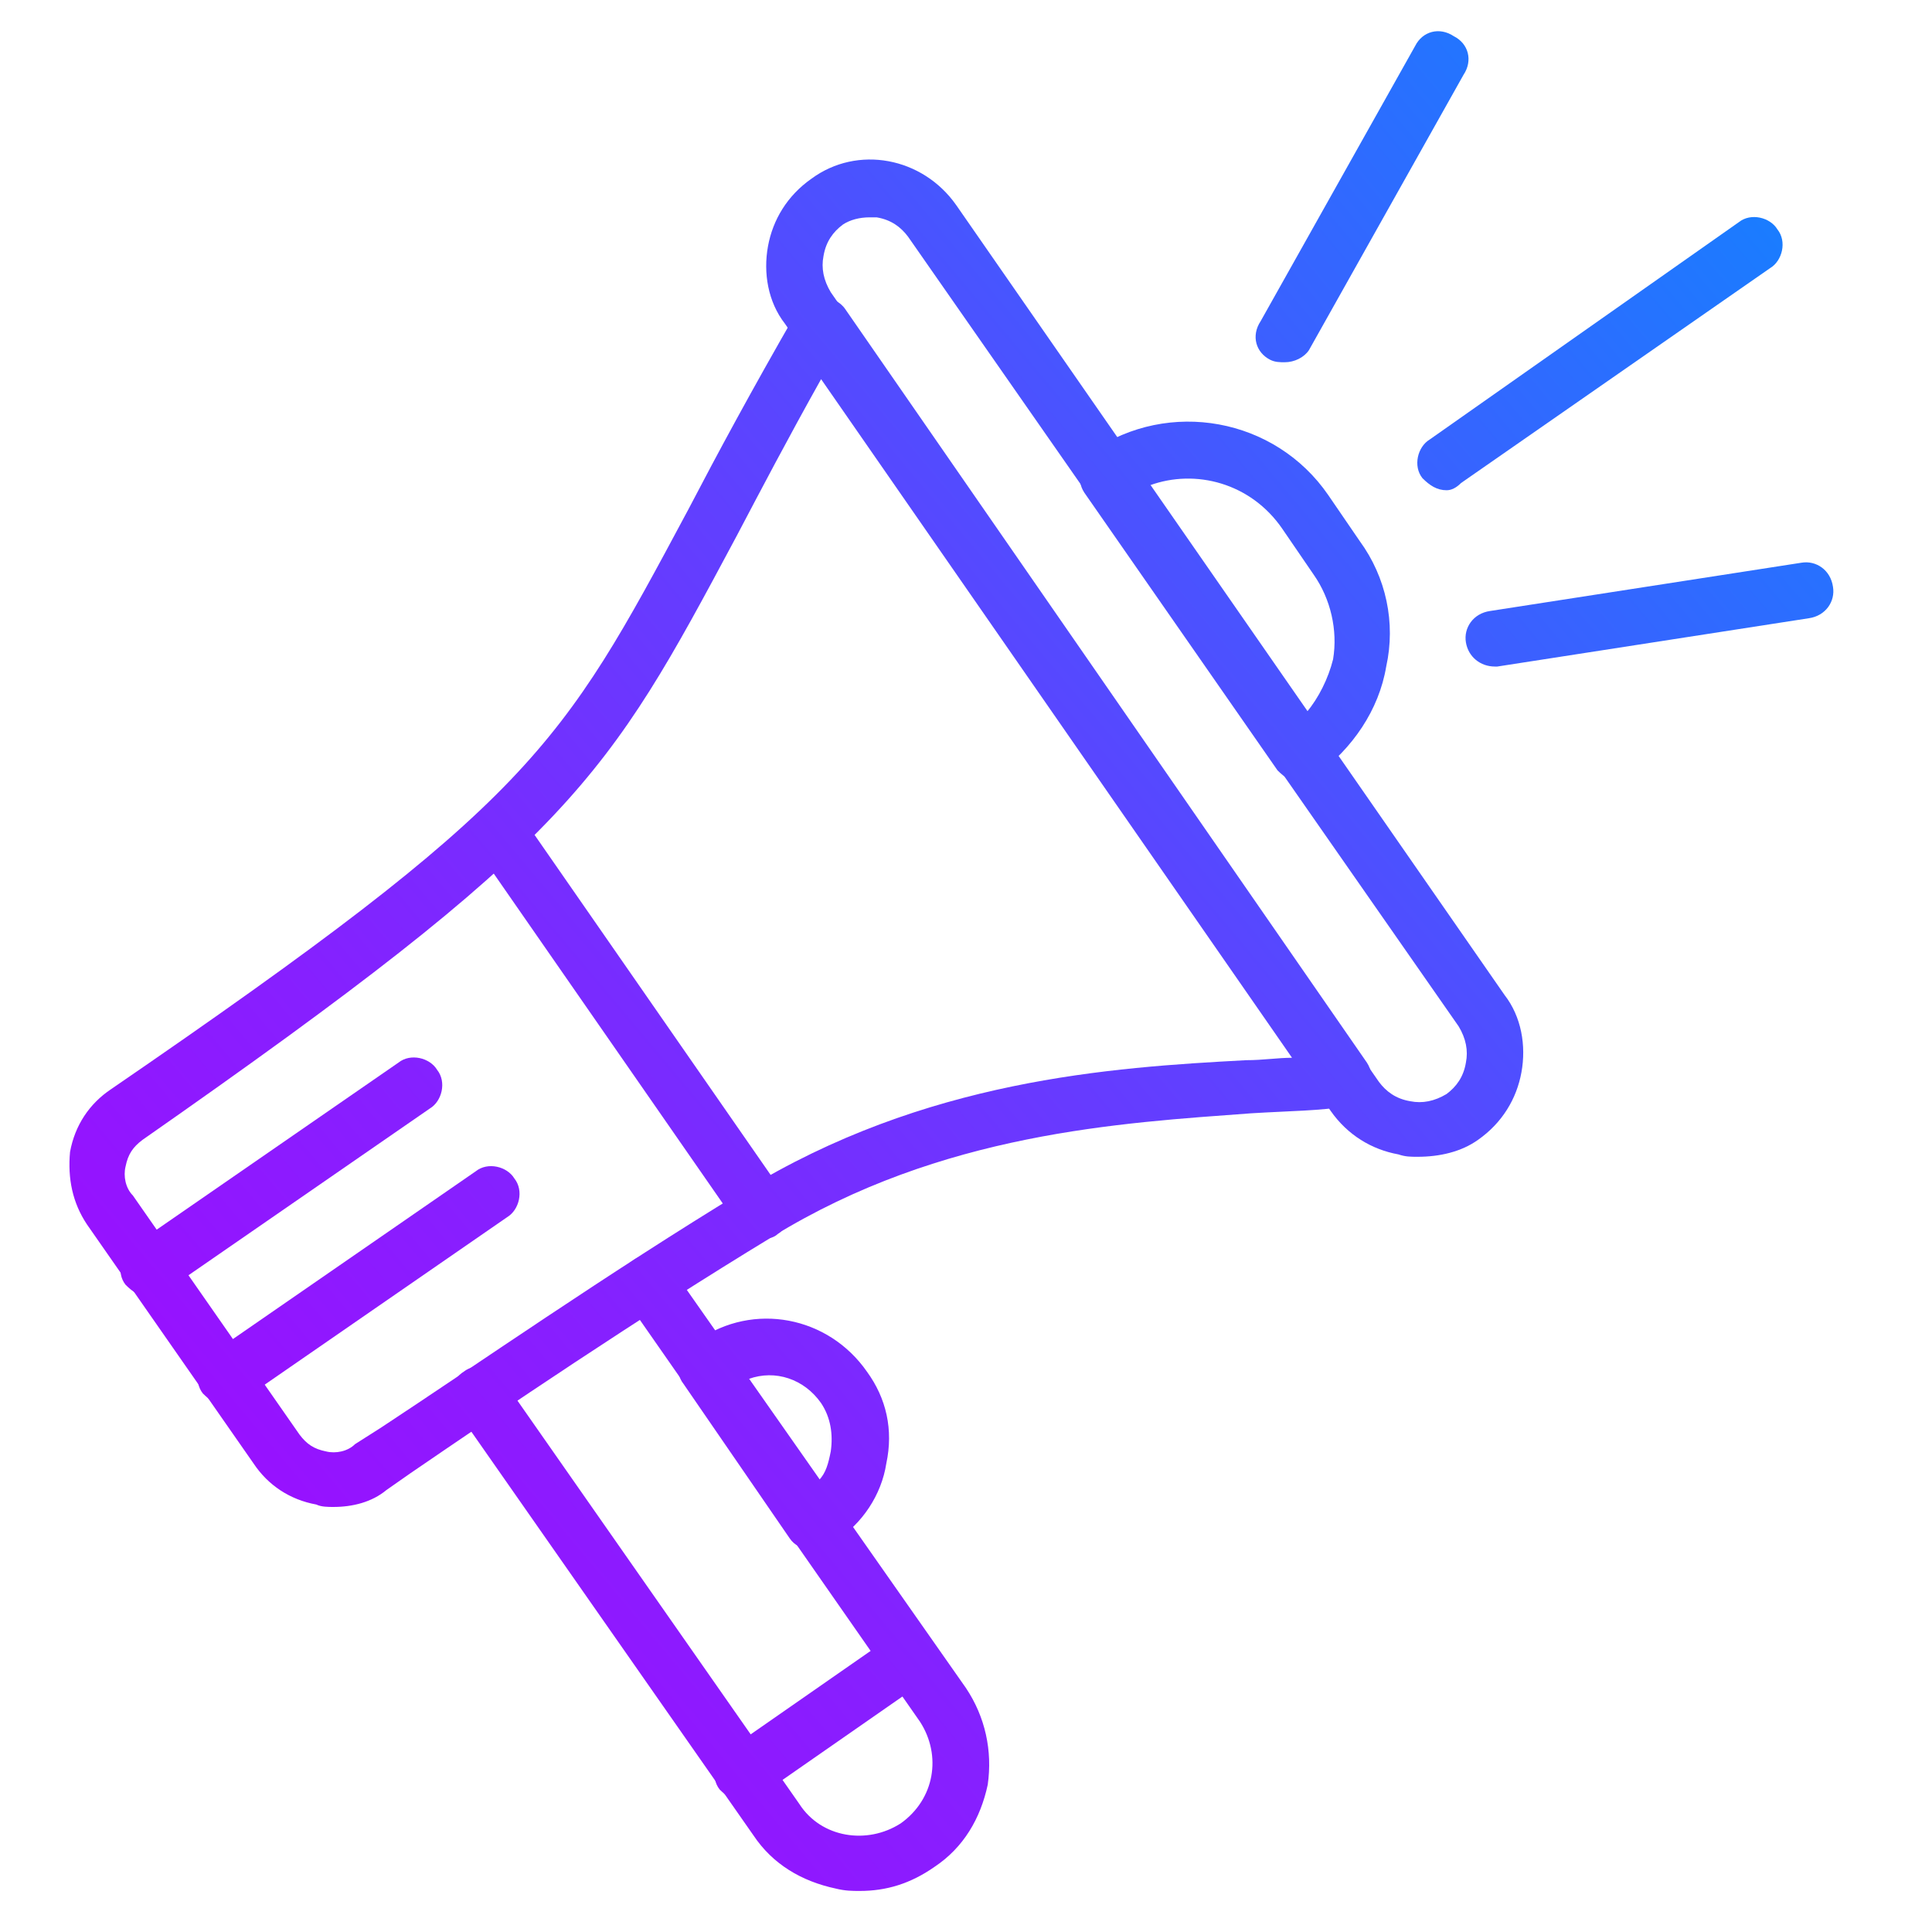 <?xml version="1.0" encoding="utf-8"?>
<!-- Generator: Adobe Illustrator 21.0.0, SVG Export Plug-In . SVG Version: 6.00 Build 0)  -->
<svg version="1.1" xmlns="http://www.w3.org/2000/svg" xmlns:xlink="http://www.w3.org/1999/xlink" x="0px" y="0px"
	 viewBox="0 0 80 80" style="enable-background:new 0 0 80 80;" xml:space="preserve">
<style type="text/css">
	.st0{display:none;}
	.st1{display:inline;}
	.st2{fill:url(#SVGID_1_);}
	.st3{fill:url(#SVGID_2_);}
	.st4{fill:url(#SVGID_3_);}
	.st5{fill:url(#SVGID_4_);}
	.st6{fill:url(#SVGID_5_);}
	.st7{fill:url(#SVGID_6_);}
	.st8{fill:url(#SVGID_7_);}
	.st9{fill:url(#SVGID_8_);}
	.st10{fill:url(#SVGID_9_);}
	.st11{fill:url(#SVGID_10_);}
	.st12{fill:url(#SVGID_11_);}
	.st13{fill:url(#SVGID_12_);}
	.st14{fill:url(#SVGID_13_);}
	.st15{fill:url(#SVGID_14_);}
	.st16{fill:url(#SVGID_15_);}
	.st17{fill:url(#SVGID_16_);}
	.st18{fill:url(#SVGID_17_);}
	.st19{fill:url(#SVGID_18_);}
	.st20{fill:url(#SVGID_19_);}
	.st21{fill:url(#SVGID_20_);}
	.st22{fill:url(#SVGID_21_);}
	.st23{fill:url(#SVGID_22_);}
	.st24{fill:url(#SVGID_23_);}
	.st25{fill:url(#SVGID_24_);}
	.st26{fill:url(#SVGID_25_);}
	.st27{fill:url(#SVGID_26_);}
	.st28{fill:url(#SVGID_27_);}
	.st29{fill:url(#SVGID_28_);}
	.st30{fill:url(#SVGID_29_);}
	.st31{fill:url(#SVGID_30_);}
	.st32{fill:url(#SVGID_31_);}
	.st33{fill:url(#SVGID_32_);}
	.st34{fill:url(#SVGID_33_);}
	.st35{fill:url(#SVGID_34_);}
	.st36{fill:url(#SVGID_35_);}
	.st37{fill:url(#SVGID_36_);}
	.st38{fill:url(#SVGID_37_);}
	.st39{fill:url(#SVGID_38_);}
	.st40{fill:url(#SVGID_39_);}
	.st41{fill:url(#SVGID_40_);}
	.st42{fill:url(#SVGID_41_);}
	.st43{fill:url(#SVGID_42_);}
	.st44{fill:url(#SVGID_43_);}
	.st45{fill:url(#SVGID_44_);}
	.st46{fill:url(#SVGID_45_);}
	.st47{fill:url(#SVGID_46_);}
	.st48{fill:url(#SVGID_47_);}
	.st49{fill:url(#SVGID_48_);}
	.st50{fill:url(#SVGID_49_);}
	.st51{fill:url(#SVGID_50_);}
	.st52{fill:url(#SVGID_51_);}
	.st53{fill:url(#SVGID_52_);}
	.st54{fill:url(#SVGID_53_);}
	.st55{fill:url(#SVGID_54_);}
	.st56{fill:url(#SVGID_55_);}
	.st57{fill:url(#SVGID_56_);}
	.st58{fill:url(#SVGID_57_);}
	.st59{fill:url(#SVGID_58_);}
	.st60{fill:url(#SVGID_59_);}
	.st61{fill:url(#SVGID_60_);}
	.st62{fill:url(#SVGID_61_);}
	.st63{fill:url(#SVGID_62_);}
	.st64{fill:url(#SVGID_63_);}
	.st65{fill:url(#SVGID_64_);}
	.st66{fill:url(#SVGID_65_);}
	.st67{fill:url(#SVGID_66_);}
	.st68{fill:url(#SVGID_67_);}
	.st69{fill:url(#SVGID_68_);}
	.st70{fill:url(#SVGID_69_);}
	.st71{fill:url(#SVGID_70_);}
	.st72{fill:url(#SVGID_71_);}
	.st73{fill:url(#SVGID_72_);}
	.st74{fill:url(#SVGID_73_);}
	.st75{fill:url(#SVGID_74_);}
	.st76{fill:url(#SVGID_75_);}
	.st77{fill:url(#SVGID_76_);}
	.st78{fill:url(#SVGID_77_);}
	.st79{fill:none;}
	.st80{fill:url(#SVGID_78_);}
	.st81{fill:url(#SVGID_79_);}
	.st82{fill:url(#SVGID_80_);}
	.st83{fill:url(#SVGID_81_);}
</style>
<g id="web" class="st0">
	<g class="st1">
		<g>
			<linearGradient id="SVGID_1_" gradientUnits="userSpaceOnUse" x1="-11.238" y1="75.769" x2="83.484" y2="-3.712">
				<stop  offset="0" style="stop-color:#AB00FF"/>
				<stop  offset="0.115" style="stop-color:#A109FF"/>
				<stop  offset="0.312" style="stop-color:#8620FF"/>
				<stop  offset="0.566" style="stop-color:#5A45FF"/>
				<stop  offset="0.865" style="stop-color:#1E79FF"/>
				<stop  offset="1" style="stop-color:#0092FF"/>
			</linearGradient>
			<path class="st2" d="M73.8,61.5H6.3c-3.4,0-6.2-2.8-6.2-6.2V10.2C0,6.8,2.8,4,6.3,4h67.5c3.4,0,6.2,2.8,6.2,6.2v45.1
				C80,58.7,77.2,61.5,73.8,61.5z M6.3,6.5c-2.1,0-3.8,1.7-3.8,3.8v45.1c0,2.1,1.7,3.8,3.8,3.8h67.5c2.1,0,3.8-1.7,3.8-3.8V10.2
				c0-2.1-1.7-3.8-3.8-3.8H6.3z"/>
		</g>
		<g>
			<linearGradient id="SVGID_2_" gradientUnits="userSpaceOnUse" x1="6.601" y1="97.001" x2="101.314" y2="17.528">
				<stop  offset="0" style="stop-color:#AB00FF"/>
				<stop  offset="0.115" style="stop-color:#A109FF"/>
				<stop  offset="0.312" style="stop-color:#8620FF"/>
				<stop  offset="0.566" style="stop-color:#5A45FF"/>
				<stop  offset="0.865" style="stop-color:#1E79FF"/>
				<stop  offset="1" style="stop-color:#0092FF"/>
			</linearGradient>
			<path class="st3" d="M50.5,76.6H29.5c-0.4,0-0.7-0.2-0.9-0.4c-0.2-0.3-0.3-0.7-0.3-1l2.8-15.1c0.1-0.6,0.6-1,1.2-1h15.4
				c0.6,0,1.1,0.4,1.2,1l2.8,15.1c0.1,0.4,0,0.7-0.3,1C51.2,76.4,50.8,76.6,50.5,76.6z M31,74.1h18l-2.3-12.6H33.3L31,74.1z"/>
		</g>
		<g>
			<linearGradient id="SVGID_3_" gradientUnits="userSpaceOnUse" x1="9.729" y1="100.744" x2="104.472" y2="21.246">
				<stop  offset="0" style="stop-color:#AB00FF"/>
				<stop  offset="0.115" style="stop-color:#A109FF"/>
				<stop  offset="0.312" style="stop-color:#8620FF"/>
				<stop  offset="0.566" style="stop-color:#5A45FF"/>
				<stop  offset="0.865" style="stop-color:#1E79FF"/>
				<stop  offset="1" style="stop-color:#0092FF"/>
			</linearGradient>
			<path class="st4" d="M60.2,76.6H19.7c-0.7,0-1.2-0.5-1.2-1.2c0-0.7,0.6-1.2,1.2-1.2h40.5c0.7,0,1.2,0.5,1.2,1.2
				C61.5,76,60.9,76.6,60.2,76.6z"/>
		</g>
		<g>
			<linearGradient id="SVGID_4_" gradientUnits="userSpaceOnUse" x1="-32.186" y1="50.843" x2="62.555" y2="-28.654">
				<stop  offset="0" style="stop-color:#AB00FF"/>
				<stop  offset="0.115" style="stop-color:#A109FF"/>
				<stop  offset="0.312" style="stop-color:#8620FF"/>
				<stop  offset="0.566" style="stop-color:#5A45FF"/>
				<stop  offset="0.865" style="stop-color:#1E79FF"/>
				<stop  offset="1" style="stop-color:#0092FF"/>
			</linearGradient>
			<path class="st5" d="M25.2,13.9H1.5c-0.7,0-1.2-0.5-1.2-1.2c0-0.7,0.6-1.2,1.2-1.2h23.8c0.7,0,1.2,0.5,1.2,1.2
				C26.4,13.3,25.9,13.9,25.2,13.9z"/>
		</g>
		<g>
			<linearGradient id="SVGID_5_" gradientUnits="userSpaceOnUse" x1="-9.979" y1="77.305" x2="84.762" y2="-2.192">
				<stop  offset="0" style="stop-color:#AB00FF"/>
				<stop  offset="0.115" style="stop-color:#A109FF"/>
				<stop  offset="0.312" style="stop-color:#8620FF"/>
				<stop  offset="0.566" style="stop-color:#5A45FF"/>
				<stop  offset="0.865" style="stop-color:#1E79FF"/>
				<stop  offset="1" style="stop-color:#0092FF"/>
			</linearGradient>
			<path class="st6" d="M78.8,13.9H55.4c-0.7,0-1.2-0.5-1.2-1.2c0-0.7,0.6-1.2,1.2-1.2h23.4c0.7,0,1.2,0.5,1.2,1.2
				C80,13.3,79.4,13.9,78.8,13.9z"/>
		</g>
		<g>
			<linearGradient id="SVGID_6_" gradientUnits="userSpaceOnUse" x1="-1.163" y1="87.783" x2="93.58" y2="8.284">
				<stop  offset="0" style="stop-color:#AB00FF"/>
				<stop  offset="0.115" style="stop-color:#A109FF"/>
				<stop  offset="0.312" style="stop-color:#8620FF"/>
				<stop  offset="0.566" style="stop-color:#5A45FF"/>
				<stop  offset="0.865" style="stop-color:#1E79FF"/>
				<stop  offset="1" style="stop-color:#0092FF"/>
			</linearGradient>
			<path class="st7" d="M78.7,54.5H1.2c-0.7,0-1.2-0.5-1.2-1.2C0,52.6,0.6,52,1.2,52h77.5c0.7,0,1.2,0.5,1.2,1.2
				C80,53.9,79.4,54.5,78.7,54.5z"/>
		</g>
	</g>
</g>
<g id="landing" class="st0">
	<g class="st1">
		<g>
			<g>
				<linearGradient id="SVGID_7_" gradientUnits="userSpaceOnUse" x1="-26.433" y1="58.034" x2="70.154" y2="-23.012">
					<stop  offset="0" style="stop-color:#AB00FF"/>
					<stop  offset="0.115" style="stop-color:#A109FF"/>
					<stop  offset="0.312" style="stop-color:#8620FF"/>
					<stop  offset="0.566" style="stop-color:#5A45FF"/>
					<stop  offset="0.865" style="stop-color:#1E79FF"/>
					<stop  offset="1" style="stop-color:#0092FF"/>
				</linearGradient>
				<path class="st8" d="M18.3,26.2c-3.1,0-5.7-2.5-5.7-5.7c0-3.1,2.5-5.7,5.7-5.7s5.7,2.5,5.7,5.7C23.9,23.7,21.4,26.2,18.3,26.2z
					 M18.3,17.4c-1.7,0-3.1,1.4-3.1,3.1c0,1.7,1.4,3.1,3.1,3.1c1.7,0,3.1-1.4,3.1-3.1C21.3,18.8,20,17.4,18.3,17.4z"/>
			</g>
			<g>
				<linearGradient id="SVGID_8_" gradientUnits="userSpaceOnUse" x1="-16.476" y1="69.94" x2="80.153" y2="-11.141">
					<stop  offset="0" style="stop-color:#AB00FF"/>
					<stop  offset="0.115" style="stop-color:#A109FF"/>
					<stop  offset="0.312" style="stop-color:#8620FF"/>
					<stop  offset="0.566" style="stop-color:#5A45FF"/>
					<stop  offset="0.865" style="stop-color:#1E79FF"/>
					<stop  offset="1" style="stop-color:#0092FF"/>
				</linearGradient>
				<path class="st9" d="M46.4,31.8H14.7c-0.7,0-1.3-0.6-1.3-1.3c0-0.7,0.6-1.3,1.3-1.3h31.7c0.7,0,1.3,0.6,1.3,1.3
					C47.7,31.2,47.1,31.8,46.4,31.8z"/>
			</g>
			<g>
				<linearGradient id="SVGID_9_" gradientUnits="userSpaceOnUse" x1="-12.717" y1="74.419" x2="83.912" y2="-6.663">
					<stop  offset="0" style="stop-color:#AB00FF"/>
					<stop  offset="0.115" style="stop-color:#A109FF"/>
					<stop  offset="0.312" style="stop-color:#8620FF"/>
					<stop  offset="0.566" style="stop-color:#5A45FF"/>
					<stop  offset="0.865" style="stop-color:#1E79FF"/>
					<stop  offset="1" style="stop-color:#0092FF"/>
				</linearGradient>
				<path class="st10" d="M48.5,38.5H14.7c-0.7,0-1.3-0.6-1.3-1.3s0.6-1.3,1.3-1.3h33.7c0.7,0,1.3,0.6,1.3,1.3S49.2,38.5,48.5,38.5z
					"/>
			</g>
			<g>
				<linearGradient id="SVGID_10_" gradientUnits="userSpaceOnUse" x1="-9.003" y1="78.846" x2="87.627" y2="-2.236">
					<stop  offset="0" style="stop-color:#AB00FF"/>
					<stop  offset="0.115" style="stop-color:#A109FF"/>
					<stop  offset="0.312" style="stop-color:#8620FF"/>
					<stop  offset="0.566" style="stop-color:#5A45FF"/>
					<stop  offset="0.865" style="stop-color:#1E79FF"/>
					<stop  offset="1" style="stop-color:#0092FF"/>
				</linearGradient>
				<path class="st11" d="M50.3,45.3H14.7c-0.7,0-1.3-0.6-1.3-1.3c0-0.7,0.6-1.3,1.3-1.3h35.6c0.7,0,1.3,0.6,1.3,1.3
					C51.6,44.7,51,45.3,50.3,45.3z"/>
			</g>
			<g>
				<linearGradient id="SVGID_11_" gradientUnits="userSpaceOnUse" x1="-11.756" y1="75.57" x2="84.878" y2="-5.515">
					<stop  offset="0" style="stop-color:#AB00FF"/>
					<stop  offset="0.115" style="stop-color:#A109FF"/>
					<stop  offset="0.312" style="stop-color:#8620FF"/>
					<stop  offset="0.566" style="stop-color:#5A45FF"/>
					<stop  offset="0.865" style="stop-color:#1E79FF"/>
					<stop  offset="1" style="stop-color:#0092FF"/>
				</linearGradient>
				<path class="st12" d="M73.7,61.2H6.4c-3.5,0-6.3-2.8-6.3-6.3V9.3C0.1,5.8,2.9,3,6.4,3h67.3C77.2,3,80,5.8,80,9.3v45.6
					C80,58.4,77.2,61.2,73.7,61.2z M6.4,5.6c-2,0-3.7,1.7-3.7,3.7v45.6c0,2,1.7,3.7,3.7,3.7h67.3c2,0,3.7-1.7,3.7-3.7V9.3
					c0-2-1.7-3.7-3.7-3.7H6.4z"/>
			</g>
			<g>
				<linearGradient id="SVGID_12_" gradientUnits="userSpaceOnUse" x1="6.198" y1="96.962" x2="102.828" y2="15.88">
					<stop  offset="0" style="stop-color:#AB00FF"/>
					<stop  offset="0.115" style="stop-color:#A109FF"/>
					<stop  offset="0.312" style="stop-color:#8620FF"/>
					<stop  offset="0.566" style="stop-color:#5A45FF"/>
					<stop  offset="0.865" style="stop-color:#1E79FF"/>
					<stop  offset="1" style="stop-color:#0092FF"/>
				</linearGradient>
				<path class="st13" d="M50.5,76.2H29.6c-0.4,0-0.7-0.2-1-0.5c-0.2-0.3-0.3-0.7-0.3-1.1l2.8-15.1c0.1-0.6,0.6-1.1,1.3-1.1h15.3
					c0.6,0,1.2,0.4,1.3,1.1l2.8,15.1c0.1,0.4,0,0.8-0.3,1.1C51.2,76,50.9,76.2,50.5,76.2z M31.1,73.6h17.8l-2.3-12.5H33.4L31.1,73.6
					z"/>
			</g>
			<g>
				<linearGradient id="SVGID_13_" gradientUnits="userSpaceOnUse" x1="9.329" y1="100.692" x2="105.957" y2="19.611">
					<stop  offset="0" style="stop-color:#AB00FF"/>
					<stop  offset="0.115" style="stop-color:#A109FF"/>
					<stop  offset="0.312" style="stop-color:#8620FF"/>
					<stop  offset="0.566" style="stop-color:#5A45FF"/>
					<stop  offset="0.865" style="stop-color:#1E79FF"/>
					<stop  offset="1" style="stop-color:#0092FF"/>
				</linearGradient>
				<path class="st14" d="M60.2,76.2H19.8c-0.7,0-1.3-0.6-1.3-1.3c0-0.7,0.6-1.3,1.3-1.3h40.4c0.7,0,1.3,0.6,1.3,1.3
					C61.5,75.6,60.9,76.2,60.2,76.2z"/>
			</g>
			<g>
				<linearGradient id="SVGID_14_" gradientUnits="userSpaceOnUse" x1="-22.119" y1="63.214" x2="74.51" y2="-17.867">
					<stop  offset="0" style="stop-color:#AB00FF"/>
					<stop  offset="0.115" style="stop-color:#A109FF"/>
					<stop  offset="0.312" style="stop-color:#8620FF"/>
					<stop  offset="0.566" style="stop-color:#5A45FF"/>
					<stop  offset="0.865" style="stop-color:#1E79FF"/>
					<stop  offset="1" style="stop-color:#0092FF"/>
				</linearGradient>
				<path class="st15" d="M78.7,12.3H1.4c-0.7,0-1.3-0.6-1.3-1.3s0.6-1.3,1.3-1.3h77.3c0.7,0,1.3,0.6,1.3,1.3S79.4,12.3,78.7,12.3z"
					/>
			</g>
			<g>
				<linearGradient id="SVGID_15_" gradientUnits="userSpaceOnUse" x1="-1.534" y1="87.745" x2="95.094" y2="6.665">
					<stop  offset="0" style="stop-color:#AB00FF"/>
					<stop  offset="0.115" style="stop-color:#A109FF"/>
					<stop  offset="0.312" style="stop-color:#8620FF"/>
					<stop  offset="0.566" style="stop-color:#5A45FF"/>
					<stop  offset="0.865" style="stop-color:#1E79FF"/>
					<stop  offset="1" style="stop-color:#0092FF"/>
				</linearGradient>
				<path class="st16" d="M78.7,54.2H1.4c-0.7,0-1.3-0.6-1.3-1.3s0.6-1.3,1.3-1.3h77.3c0.7,0,1.3,0.6,1.3,1.3S79.4,54.2,78.7,54.2z"
					/>
			</g>
			<g>
				<linearGradient id="SVGID_16_" gradientUnits="userSpaceOnUse" x1="-16.322" y1="70.075" x2="80.268" y2="-10.974">
					<stop  offset="0" style="stop-color:#AB00FF"/>
					<stop  offset="0.115" style="stop-color:#A109FF"/>
					<stop  offset="0.312" style="stop-color:#8620FF"/>
					<stop  offset="0.566" style="stop-color:#5A45FF"/>
					<stop  offset="0.865" style="stop-color:#1E79FF"/>
					<stop  offset="1" style="stop-color:#0092FF"/>
				</linearGradient>
				<path class="st17" d="M44.3,25.1H31.9c-2.4,0-4.3-2.2-4.3-4.8c0-2.7,1.9-4.8,4.3-4.8h22.2c2.4,0,4.3,2.2,4.3,4.8
					c0,2.3-1.4,4.2-3.4,4.7c-0.7,0.2-1.4-0.3-1.6-0.9c-0.2-0.7,0.3-1.4,0.9-1.6c0.8-0.2,1.4-1.1,1.4-2.2c0-1.3-0.8-2.3-1.8-2.3H31.9
					c-1,0-1.8,1-1.8,2.3c0,1.3,0.8,2.3,1.8,2.3h12.3c0.7,0,1.3,0.6,1.3,1.3C45.6,24.5,45,25.1,44.3,25.1z"/>
			</g>
			<g>
				<linearGradient id="SVGID_17_" gradientUnits="userSpaceOnUse" x1="-3.765" y1="85.084" x2="92.86" y2="4.005">
					<stop  offset="0" style="stop-color:#AB00FF"/>
					<stop  offset="0.115" style="stop-color:#A109FF"/>
					<stop  offset="0.312" style="stop-color:#8620FF"/>
					<stop  offset="0.566" style="stop-color:#5A45FF"/>
					<stop  offset="0.865" style="stop-color:#1E79FF"/>
					<stop  offset="1" style="stop-color:#0092FF"/>
				</linearGradient>
				<path class="st18" d="M66.4,49.8c-1,0-1.9-0.4-2.6-1.1l-7.6-7.6l-1.8,4.1c-0.4,1-1.4,1.6-2.4,1.5c-1.1-0.1-1.9-0.7-2.3-1.7
					l-6.8-21.1c-0.4-1.1-0.1-2.3,0.8-3.2c0.8-0.8,2-1.1,3.2-0.8L68,26.6c1,0.3,1.7,1.2,1.7,2.3c0.1,1.1-0.5,2-1.5,2.4l0,0L64.1,33
					l7.6,7.6c0.7,0.7,1.1,1.6,1.1,2.6s-0.4,1.9-1.1,2.6L69,48.7C68.3,49.4,67.4,49.8,66.4,49.8z M55.8,37.8c0.4,0,0.9,0.2,1.2,0.5
					l8.5,8.5c0.5,0.5,1.2,0.5,1.7,0l2.7-2.7c0.2-0.2,0.3-0.5,0.3-0.8s-0.1-0.6-0.3-0.8l-8.5-8.5c-0.4-0.4-0.6-1-0.5-1.5
					c0.1-0.6,0.5-1,1-1.2L67,29l-21-6.7c-0.3-0.1-0.5,0-0.6,0.1c-0.1,0.1-0.2,0.3-0.1,0.6l6.7,21l2.2-5.1c0.2-0.5,0.7-0.9,1.2-1
					C55.6,37.8,55.7,37.8,55.8,37.8z M67.7,30.1L67.7,30.1L67.7,30.1z"/>
			</g>
		</g>
	</g>
</g>
<g id="migracion" class="st0">
	<g class="st1">
		<g>
			<linearGradient id="SVGID_18_" gradientUnits="userSpaceOnUse" x1="-18.921" y1="65.416" x2="76.074" y2="-14.293">
				<stop  offset="0" style="stop-color:#9100F9"/>
				<stop  offset="0.132" style="stop-color:#8D0AF9"/>
				<stop  offset="0.356" style="stop-color:#8125FA"/>
				<stop  offset="0.645" style="stop-color:#6E51FA"/>
				<stop  offset="0.985" style="stop-color:#538DFB"/>
				<stop  offset="1" style="stop-color:#5290FB"/>
			</linearGradient>
			<path class="st19" d="M5.6,53.5c-0.5,0-0.9-0.3-1.1-0.8c-1.9-4.5-2.8-9.4-2.8-14.3c0-20.8,16.9-37.7,37.7-37.7
				c12.2,0,23.7,5.9,30.7,15.9c0.4,0.6,0.3,1.3-0.3,1.7c-0.6,0.4-1.3,0.3-1.7-0.3C61.5,8.7,50.7,3.1,39.4,3.1
				C19.9,3.1,4.1,18.9,4.1,38.4c0,4.6,0.9,9.1,2.6,13.4c0.3,0.6,0,1.3-0.7,1.6C6,53.4,5.8,53.5,5.6,53.5z"/>
		</g>
		<g>
			<linearGradient id="SVGID_19_" gradientUnits="userSpaceOnUse" x1="4.676" y1="93.537" x2="99.671" y2="13.826">
				<stop  offset="0" style="stop-color:#9100F9"/>
				<stop  offset="0.132" style="stop-color:#8D0AF9"/>
				<stop  offset="0.356" style="stop-color:#8125FA"/>
				<stop  offset="0.645" style="stop-color:#6E51FA"/>
				<stop  offset="0.985" style="stop-color:#538DFB"/>
				<stop  offset="1" style="stop-color:#5290FB"/>
			</linearGradient>
			<path class="st20" d="M41.3,78.6c-12.2,0-23.7-5.9-30.7-15.9c-0.4-0.6-0.3-1.3,0.3-1.7c0.6-0.4,1.3-0.3,1.7,0.3
				c6.6,9.3,17.3,14.8,28.7,14.8c19.4,0,35.2-15.8,35.2-35.2c0-4.6-0.9-9.1-2.6-13.4c-0.3-0.6,0-1.3,0.7-1.6c0.6-0.3,1.3,0,1.6,0.7
				C78.1,31.2,79,36,79,40.9C79,61.7,62.1,78.6,41.3,78.6z"/>
		</g>
		<g>
			<linearGradient id="SVGID_20_" gradientUnits="userSpaceOnUse" x1="-9.003" y1="77.239" x2="85.994" y2="-2.473">
				<stop  offset="0" style="stop-color:#9100F9"/>
				<stop  offset="0.132" style="stop-color:#8D0AF9"/>
				<stop  offset="0.356" style="stop-color:#8125FA"/>
				<stop  offset="0.645" style="stop-color:#6E51FA"/>
				<stop  offset="0.985" style="stop-color:#538DFB"/>
				<stop  offset="1" style="stop-color:#5290FB"/>
			</linearGradient>
			<path class="st21" d="M69.4,20.4c-0.3,0-0.5,0-0.8-0.1l-13.4-4.2c-0.6-0.2-1-0.9-0.8-1.5c0.2-0.6,0.9-1,1.5-0.8l13.4,4.2
				c0,0,0.1,0,0.1,0c0,0,0-0.1,0-0.1L68.3,4.4c-0.1-0.7,0.4-1.3,1.1-1.3c0.7-0.1,1.3,0.4,1.3,1.1L72,17.6c0.1,0.9-0.3,1.7-1,2.2
				C70.5,20.2,70,20.4,69.4,20.4z"/>
		</g>
		<g>
			<linearGradient id="SVGID_21_" gradientUnits="userSpaceOnUse" x1="-5.062" y1="81.933" x2="89.936" y2="2.22">
				<stop  offset="0" style="stop-color:#9100F9"/>
				<stop  offset="0.132" style="stop-color:#8D0AF9"/>
				<stop  offset="0.356" style="stop-color:#8125FA"/>
				<stop  offset="0.645" style="stop-color:#6E51FA"/>
				<stop  offset="0.985" style="stop-color:#538DFB"/>
				<stop  offset="1" style="stop-color:#5290FB"/>
			</linearGradient>
			<path class="st22" d="M11.3,76.5c-0.6,0-1.2-0.5-1.2-1.1L8.9,62c-0.1-0.9,0.3-1.7,1-2.2c0.7-0.5,1.6-0.7,2.4-0.5l13.4,4.2
				c0.6,0.2,1,0.9,0.8,1.5c-0.2,0.6-0.9,1-1.5,0.8l-13.4-4.2c0,0-0.1,0-0.1,0c0,0,0,0.1,0,0.1l1.2,13.4c0.1,0.7-0.4,1.3-1.1,1.3
				C11.4,76.5,11.4,76.5,11.3,76.5z"/>
		</g>
	</g>
	<g class="st1">
		<g>
			<linearGradient id="SVGID_22_" gradientUnits="userSpaceOnUse" x1="10.538" y1="61.691" x2="65.003" y2="15.989">
				<stop  offset="0" style="stop-color:#AB00FF"/>
				<stop  offset="0.115" style="stop-color:#A109FF"/>
				<stop  offset="0.312" style="stop-color:#8620FF"/>
				<stop  offset="0.566" style="stop-color:#5A45FF"/>
				<stop  offset="0.865" style="stop-color:#1E79FF"/>
				<stop  offset="1" style="stop-color:#0092FF"/>
			</linearGradient>
			<path class="st23" d="M59.4,53.5H20.6c-2,0-3.6-1.6-3.6-3.6V24c0-2,1.6-3.6,3.6-3.6h38.8c2,0,3.6,1.6,3.6,3.6v25.9
				C63,51.9,61.4,53.5,59.4,53.5z M20.6,21.8c-1.2,0-2.2,1-2.2,2.2v25.9c0,1.2,1,2.2,2.2,2.2h38.8c1.2,0,2.2-1,2.2-2.2V24
				c0-1.2-1-2.2-2.2-2.2H20.6z"/>
		</g>
		<g>
			<linearGradient id="SVGID_23_" gradientUnits="userSpaceOnUse" x1="20.796" y1="73.899" x2="75.256" y2="28.202">
				<stop  offset="0" style="stop-color:#AB00FF"/>
				<stop  offset="0.115" style="stop-color:#A109FF"/>
				<stop  offset="0.312" style="stop-color:#8620FF"/>
				<stop  offset="0.566" style="stop-color:#5A45FF"/>
				<stop  offset="0.865" style="stop-color:#1E79FF"/>
				<stop  offset="1" style="stop-color:#0092FF"/>
			</linearGradient>
			<path class="st24" d="M46,62.2H34c-0.2,0-0.4-0.1-0.5-0.3c-0.1-0.2-0.2-0.4-0.2-0.6l1.6-8.7c0.1-0.3,0.4-0.6,0.7-0.6h8.8
				c0.3,0,0.6,0.2,0.7,0.6l1.6,8.7c0,0.2,0,0.4-0.2,0.6C46.4,62.1,46.2,62.2,46,62.2z M34.8,60.7h10.3l-1.3-7.3h-7.7L34.8,60.7z"/>
		</g>
		<g>
			<linearGradient id="SVGID_24_" gradientUnits="userSpaceOnUse" x1="22.594" y1="76.051" x2="77.071" y2="30.34">
				<stop  offset="0" style="stop-color:#AB00FF"/>
				<stop  offset="0.115" style="stop-color:#A109FF"/>
				<stop  offset="0.312" style="stop-color:#8620FF"/>
				<stop  offset="0.566" style="stop-color:#5A45FF"/>
				<stop  offset="0.865" style="stop-color:#1E79FF"/>
				<stop  offset="1" style="stop-color:#0092FF"/>
			</linearGradient>
			<path class="st25" d="M51.6,62.2H28.3c-0.4,0-0.7-0.3-0.7-0.7c0-0.4,0.3-0.7,0.7-0.7h23.3c0.4,0,0.7,0.3,0.7,0.7
				C52.3,61.8,52,62.2,51.6,62.2z"/>
		</g>
		<g>
			<linearGradient id="SVGID_25_" gradientUnits="userSpaceOnUse" x1="-1.507" y1="47.358" x2="52.969" y2="1.648">
				<stop  offset="0" style="stop-color:#AB00FF"/>
				<stop  offset="0.115" style="stop-color:#A109FF"/>
				<stop  offset="0.312" style="stop-color:#8620FF"/>
				<stop  offset="0.566" style="stop-color:#5A45FF"/>
				<stop  offset="0.865" style="stop-color:#1E79FF"/>
				<stop  offset="1" style="stop-color:#0092FF"/>
			</linearGradient>
			<path class="st26" d="M31.5,26.1H17.8c-0.4,0-0.7-0.3-0.7-0.7c0-0.4,0.3-0.7,0.7-0.7h13.7c0.4,0,0.7,0.3,0.7,0.7
				C32.2,25.8,31.9,26.1,31.5,26.1z"/>
		</g>
		<g>
			<linearGradient id="SVGID_26_" gradientUnits="userSpaceOnUse" x1="11.262" y1="62.574" x2="65.738" y2="16.863">
				<stop  offset="0" style="stop-color:#AB00FF"/>
				<stop  offset="0.115" style="stop-color:#A109FF"/>
				<stop  offset="0.312" style="stop-color:#8620FF"/>
				<stop  offset="0.566" style="stop-color:#5A45FF"/>
				<stop  offset="0.865" style="stop-color:#1E79FF"/>
				<stop  offset="1" style="stop-color:#0092FF"/>
			</linearGradient>
			<path class="st27" d="M62.3,26.1H48.8c-0.4,0-0.7-0.3-0.7-0.7c0-0.4,0.3-0.7,0.7-0.7h13.4c0.4,0,0.7,0.3,0.7,0.7
				C63,25.8,62.7,26.1,62.3,26.1z"/>
		</g>
		<g>
			<linearGradient id="SVGID_27_" gradientUnits="userSpaceOnUse" x1="16.331" y1="68.599" x2="70.808" y2="22.887">
				<stop  offset="0" style="stop-color:#AB00FF"/>
				<stop  offset="0.115" style="stop-color:#A109FF"/>
				<stop  offset="0.312" style="stop-color:#8620FF"/>
				<stop  offset="0.566" style="stop-color:#5A45FF"/>
				<stop  offset="0.865" style="stop-color:#1E79FF"/>
				<stop  offset="1" style="stop-color:#0092FF"/>
			</linearGradient>
			<path class="st28" d="M62.3,49.5H17.7c-0.4,0-0.7-0.3-0.7-0.7s0.3-0.7,0.7-0.7h44.6c0.4,0,0.7,0.3,0.7,0.7S62.7,49.5,62.3,49.5z"
				/>
		</g>
	</g>
</g>
<g id="tienda" class="st0">
	<g class="st1">
		<g>
			<g>
				<g>
					<linearGradient id="SVGID_28_" gradientUnits="userSpaceOnUse" x1="-20.411" y1="56.681" x2="68.435" y2="-17.87">
						<stop  offset="0" style="stop-color:#AB00FF"/>
						<stop  offset="0.115" style="stop-color:#A109FF"/>
						<stop  offset="0.312" style="stop-color:#8620FF"/>
						<stop  offset="0.566" style="stop-color:#5A45FF"/>
						<stop  offset="0.865" style="stop-color:#1E79FF"/>
						<stop  offset="1" style="stop-color:#0092FF"/>
					</linearGradient>
					<path class="st29" d="M57.7,11.6h-39c-0.6,0-1.1-0.5-1.1-1.1v-4c0-3,2.5-5.5,5.5-5.5h30.2c3,0,5.5,2.5,5.5,5.5v4
						C58.8,11.1,58.3,11.6,57.7,11.6z M19.9,9.4h36.7V6.5c0-1.8-1.5-3.2-3.2-3.2H23.1c-1.8,0-3.2,1.5-3.2,3.2V9.4z"/>
				</g>
				<g>
					<linearGradient id="SVGID_29_" gradientUnits="userSpaceOnUse" x1="-14.972" y1="63.169" x2="73.88" y2="-11.386">
						<stop  offset="0" style="stop-color:#AB00FF"/>
						<stop  offset="0.115" style="stop-color:#A109FF"/>
						<stop  offset="0.312" style="stop-color:#8620FF"/>
						<stop  offset="0.566" style="stop-color:#5A45FF"/>
						<stop  offset="0.865" style="stop-color:#1E79FF"/>
						<stop  offset="1" style="stop-color:#0092FF"/>
					</linearGradient>
					<path class="st30" d="M61,24.2H15.9c-1.2,0-2.3-0.6-2.9-1.6c-0.7-1-0.8-2.2-0.3-3.3c0,0,0-0.1,0.1-0.1l5-9.3
						c0.2-0.4,0.6-0.6,1-0.6h39c0.4,0,0.8,0.2,1,0.6l5.4,9.2c0,0,0,0.1,0.1,0.1c0.5,1.1,0.4,2.3-0.3,3.3
						C63.3,23.6,62.2,24.2,61,24.2z M14.7,20.3c-0.1,0.4-0.1,0.8,0.1,1.1c0.2,0.4,0.6,0.6,1,0.6H61c0.4,0,0.8-0.2,1-0.6
						c0.2-0.3,0.3-0.8,0.1-1.1l-5.1-8.6H19.4L14.7,20.3z"/>
				</g>
				<g>
					<g>
						<linearGradient id="SVGID_30_" gradientUnits="userSpaceOnUse" x1="-22.256" y1="54.492" x2="66.599" y2="-20.066">
							<stop  offset="0" style="stop-color:#AB00FF"/>
							<stop  offset="0.115" style="stop-color:#A109FF"/>
							<stop  offset="0.312" style="stop-color:#8620FF"/>
							<stop  offset="0.566" style="stop-color:#5A45FF"/>
							<stop  offset="0.865" style="stop-color:#1E79FF"/>
							<stop  offset="1" style="stop-color:#0092FF"/>
						</linearGradient>
						<path class="st31" d="M20,24.2c-0.2,0-0.3,0-0.5-0.1c-0.6-0.2-0.8-0.9-0.6-1.5l5.5-12.5c0.2-0.6,0.9-0.8,1.5-0.6
							c0.6,0.2,0.8,0.9,0.6,1.5L21,23.5C20.8,23.9,20.4,24.2,20,24.2z"/>
					</g>
					<g>
						<linearGradient id="SVGID_31_" gradientUnits="userSpaceOnUse" x1="-9.443" y1="69.777" x2="79.421" y2="-4.789">
							<stop  offset="0" style="stop-color:#AB00FF"/>
							<stop  offset="0.115" style="stop-color:#A109FF"/>
							<stop  offset="0.312" style="stop-color:#8620FF"/>
							<stop  offset="0.566" style="stop-color:#5A45FF"/>
							<stop  offset="0.865" style="stop-color:#1E79FF"/>
							<stop  offset="1" style="stop-color:#0092FF"/>
						</linearGradient>
						<path class="st32" d="M56.5,24.2c-0.4,0-0.8-0.3-1-0.7L50,11c-0.2-0.6,0-1.2,0.6-1.5c0.6-0.3,1.2,0,1.5,0.6l5.5,12.5
							c0.2,0.6,0,1.2-0.6,1.5C56.8,24.1,56.6,24.2,56.5,24.2z"/>
					</g>
					<g>
						<linearGradient id="SVGID_32_" gradientUnits="userSpaceOnUse" x1="-18.88" y1="58.512" x2="69.972" y2="-16.044">
							<stop  offset="0" style="stop-color:#AB00FF"/>
							<stop  offset="0.115" style="stop-color:#A109FF"/>
							<stop  offset="0.312" style="stop-color:#8620FF"/>
							<stop  offset="0.566" style="stop-color:#5A45FF"/>
							<stop  offset="0.865" style="stop-color:#1E79FF"/>
							<stop  offset="1" style="stop-color:#0092FF"/>
						</linearGradient>
						<path class="st33" d="M29.1,24.2c-0.1,0-0.2,0-0.3,0c-0.6-0.2-0.9-0.8-0.8-1.4l3.6-12.5c0.2-0.6,0.8-0.9,1.4-0.8
							c0.6,0.2,0.9,0.8,0.8,1.4l-3.6,12.5C30,23.8,29.6,24.2,29.1,24.2z"/>
					</g>
					<g>
						<linearGradient id="SVGID_33_" gradientUnits="userSpaceOnUse" x1="-12.613" y1="65.992" x2="76.247" y2="-8.571">
							<stop  offset="0" style="stop-color:#AB00FF"/>
							<stop  offset="0.115" style="stop-color:#A109FF"/>
							<stop  offset="0.312" style="stop-color:#8620FF"/>
							<stop  offset="0.566" style="stop-color:#5A45FF"/>
							<stop  offset="0.865" style="stop-color:#1E79FF"/>
							<stop  offset="1" style="stop-color:#0092FF"/>
						</linearGradient>
						<path class="st34" d="M47.8,24.2c-0.5,0-0.9-0.3-1.1-0.8l-3.6-12.5c-0.2-0.6,0.2-1.2,0.8-1.4c0.6-0.2,1.2,0.2,1.4,0.8
							l3.6,12.5c0.2,0.6-0.2,1.2-0.8,1.4C48,24.2,47.9,24.2,47.8,24.2z"/>
					</g>
					<g>
						<linearGradient id="SVGID_34_" gradientUnits="userSpaceOnUse" x1="-15.773" y1="62.214" x2="73.078" y2="-12.341">
							<stop  offset="0" style="stop-color:#AB00FF"/>
							<stop  offset="0.115" style="stop-color:#A109FF"/>
							<stop  offset="0.312" style="stop-color:#8620FF"/>
							<stop  offset="0.566" style="stop-color:#5A45FF"/>
							<stop  offset="0.865" style="stop-color:#1E79FF"/>
							<stop  offset="1" style="stop-color:#0092FF"/>
						</linearGradient>
						<path class="st35" d="M38.4,24.2c-0.6,0-1.1-0.5-1.1-1.1V10.5c0-0.6,0.5-1.1,1.1-1.1s1.1,0.5,1.1,1.1V23
							C39.5,23.6,39,24.2,38.4,24.2z"/>
					</g>
				</g>
			</g>
			<g>
				<linearGradient id="SVGID_35_" gradientUnits="userSpaceOnUse" x1="7.117509e-02" y1="81.09" x2="88.919" y2="6.538">
					<stop  offset="0" style="stop-color:#AB00FF"/>
					<stop  offset="0.115" style="stop-color:#A109FF"/>
					<stop  offset="0.312" style="stop-color:#8620FF"/>
					<stop  offset="0.566" style="stop-color:#5A45FF"/>
					<stop  offset="0.865" style="stop-color:#1E79FF"/>
					<stop  offset="1" style="stop-color:#0092FF"/>
				</linearGradient>
				<path class="st36" d="M52.9,78.1H23.9c-3,0-5.4-2.4-5.4-5.3V23.1c0-0.6,0.5-1.1,1.1-1.1h37.7c0.6,0,1.1,0.5,1.1,1.1v15
					c0,0.6-0.5,1.1-1.1,1.1s-1.1-0.5-1.1-1.1V24.2H20.7v48.6c0,1.7,1.4,3,3.2,3h29.1c1.8,0,3.2-1.3,3.2-3V52.6
					c0-0.6,0.5-1.1,1.1-1.1s1.1,0.5,1.1,1.1v20.3C58.4,75.8,56,78.1,52.9,78.1z"/>
			</g>
			<g>
				<linearGradient id="SVGID_36_" gradientUnits="userSpaceOnUse" x1="8.136" y1="90.708" x2="96.988" y2="16.153">
					<stop  offset="0" style="stop-color:#AB00FF"/>
					<stop  offset="0.115" style="stop-color:#A109FF"/>
					<stop  offset="0.312" style="stop-color:#8620FF"/>
					<stop  offset="0.566" style="stop-color:#5A45FF"/>
					<stop  offset="0.865" style="stop-color:#1E79FF"/>
					<stop  offset="1" style="stop-color:#0092FF"/>
				</linearGradient>
				<path class="st37" d="M57.2,66.4H19.7c-0.6,0-1.1-0.5-1.1-1.1s0.5-1.1,1.1-1.1h37.5c0.6,0,1.1,0.5,1.1,1.1S57.8,66.4,57.2,66.4z
					"/>
			</g>
			<g>
				<linearGradient id="SVGID_37_" gradientUnits="userSpaceOnUse" x1="-6.708" y1="73.022" x2="82.148" y2="-1.537">
					<stop  offset="0" style="stop-color:#AB00FF"/>
					<stop  offset="0.115" style="stop-color:#A109FF"/>
					<stop  offset="0.312" style="stop-color:#8620FF"/>
					<stop  offset="0.566" style="stop-color:#5A45FF"/>
					<stop  offset="0.865" style="stop-color:#1E79FF"/>
					<stop  offset="1" style="stop-color:#0092FF"/>
				</linearGradient>
				<path class="st38" d="M46.9,41.5H29.5c-1.5,0-2.9-0.6-3.9-1.6c-1-1-1.6-2.4-1.6-3.9c0-3,2.5-5.5,5.5-5.5h17.4
					c1.5,0,2.8,0.6,3.9,1.6c1,1,1.6,2.4,1.6,3.9c0,0.1,0,0.2,0,0.4c-0.1,0.6-0.7,1-1.3,0.9c-0.6-0.1-1-0.7-0.9-1.3
					c0-0.9-0.3-1.7-1-2.3c-0.6-0.6-1.4-1-2.3-1H29.5c-1.8,0-3.2,1.5-3.2,3.2c0,0.9,0.3,1.7,1,2.3c0.6,0.6,1.4,1,2.3,1h17.4
					c0.6-0.1,1.1,0.3,1.2,0.8c0.2,0.6-0.2,1.2-0.8,1.4C47.1,41.5,47,41.5,46.9,41.5z M46.7,39.2C46.7,39.2,46.7,39.2,46.7,39.2
					C46.7,39.2,46.7,39.2,46.7,39.2z M50.2,35.9C50.2,35.9,50.2,35.9,50.2,35.9C50.2,35.9,50.2,35.9,50.2,35.9z"/>
			</g>
			<g>
				<linearGradient id="SVGID_38_" gradientUnits="userSpaceOnUse" x1="-0.13" y1="80.858" x2="88.722" y2="6.302">
					<stop  offset="0" style="stop-color:#AB00FF"/>
					<stop  offset="0.115" style="stop-color:#A109FF"/>
					<stop  offset="0.312" style="stop-color:#8620FF"/>
					<stop  offset="0.566" style="stop-color:#5A45FF"/>
					<stop  offset="0.865" style="stop-color:#1E79FF"/>
					<stop  offset="1" style="stop-color:#0092FF"/>
				</linearGradient>
				<path class="st39" d="M50,49.5h-23c-0.6,0-1.1-0.5-1.1-1.1s0.5-1.1,1.1-1.1h23c0.6,0,1.1,0.5,1.1,1.1S50.7,49.5,50,49.5z"/>
			</g>
			<g>
				<linearGradient id="SVGID_39_" gradientUnits="userSpaceOnUse" x1="3.04" y1="84.635" x2="91.892" y2="10.08">
					<stop  offset="0" style="stop-color:#AB00FF"/>
					<stop  offset="0.115" style="stop-color:#A109FF"/>
					<stop  offset="0.312" style="stop-color:#8620FF"/>
					<stop  offset="0.566" style="stop-color:#5A45FF"/>
					<stop  offset="0.865" style="stop-color:#1E79FF"/>
					<stop  offset="1" style="stop-color:#0092FF"/>
				</linearGradient>
				<path class="st40" d="M43,56.2h-9.6c-0.6,0-1.1-0.5-1.1-1.1s0.5-1.1,1.1-1.1H43c0.6,0,1.1,0.5,1.1,1.1S43.7,56.2,43,56.2z"/>
			</g>
			<g>
				<linearGradient id="SVGID_40_" gradientUnits="userSpaceOnUse" x1="10.878" y1="93.951" x2="99.69" y2="19.428">
					<stop  offset="0" style="stop-color:#AB00FF"/>
					<stop  offset="0.115" style="stop-color:#A109FF"/>
					<stop  offset="0.312" style="stop-color:#8620FF"/>
					<stop  offset="0.566" style="stop-color:#5A45FF"/>
					<stop  offset="0.865" style="stop-color:#1E79FF"/>
					<stop  offset="1" style="stop-color:#0092FF"/>
				</linearGradient>
				<path class="st41" d="M38.4,73.9c-1.7,0-3.1-1.4-3.1-3.1c0-1.7,1.4-3.1,3.1-3.1c1.7,0,3.1,1.4,3.1,3.1
					C41.5,72.5,40.1,73.9,38.4,73.9z M38.4,70c-0.5,0-0.8,0.4-0.8,0.8s0.4,0.8,0.8,0.8c0.5,0,0.8-0.4,0.8-0.8S38.9,70,38.4,70z"/>
			</g>
			<g>
				<linearGradient id="SVGID_41_" gradientUnits="userSpaceOnUse" x1="7.834" y1="90.345" x2="96.683" y2="15.792">
					<stop  offset="0" style="stop-color:#AB00FF"/>
					<stop  offset="0.115" style="stop-color:#A109FF"/>
					<stop  offset="0.312" style="stop-color:#8620FF"/>
					<stop  offset="0.566" style="stop-color:#5A45FF"/>
					<stop  offset="0.865" style="stop-color:#1E79FF"/>
					<stop  offset="1" style="stop-color:#0092FF"/>
				</linearGradient>
				<path class="st42" d="M67.1,62.2c-0.9,0-1.8-0.4-2.4-1l-7.1-7.1L56,57.9c-0.4,0.9-1.2,1.4-2.2,1.4c-0.9,0-1.7-0.7-2-1.6
					l-6.2-19.4c-0.3-1-0.1-2.1,0.7-2.8c0.7-0.7,1.8-1,2.8-0.7L68.6,41c0.9,0.3,1.5,1.1,1.6,2c0,0.9-0.5,1.8-1.4,2.2L65,46.8l7.1,7.1
					c0.6,0.6,1,1.5,1,2.4c0,0.9-0.4,1.8-1,2.4l-2.5,2.5C68.9,61.8,68,62.2,67.1,62.2z M57.5,51.4c0.4,0,0.8,0.2,1.1,0.5l7.8,7.8
					c0.4,0.4,1.2,0.4,1.6,0l2.5-2.5c0.2-0.2,0.3-0.5,0.3-0.8c0-0.3-0.1-0.6-0.3-0.8l-7.8-7.8c-0.4-0.4-0.5-0.9-0.4-1.4
					c0.1-0.5,0.4-1,0.9-1.2l4.7-2l0,0l0,0l-19.5-6.2C48.2,36.8,48,37,47.9,37c-0.1,0.1-0.2,0.3-0.1,0.6L54,57l2-4.7
					c0.2-0.5,0.6-0.8,1.2-0.9C57.3,51.4,57.4,51.4,57.5,51.4z"/>
			</g>
		</g>
	</g>
</g>
<g id="a-medida" class="st0">
	<g class="st1">
		<linearGradient id="SVGID_42_" gradientUnits="userSpaceOnUse" x1="-11.238" y1="75.769" x2="83.484" y2="-3.712">
			<stop  offset="0" style="stop-color:#AB00FF"/>
			<stop  offset="0.115" style="stop-color:#A109FF"/>
			<stop  offset="0.312" style="stop-color:#8620FF"/>
			<stop  offset="0.566" style="stop-color:#5A45FF"/>
			<stop  offset="0.865" style="stop-color:#1E79FF"/>
			<stop  offset="1" style="stop-color:#0092FF"/>
		</linearGradient>
		<path class="st43" d="M73.8,61.5H6.3c-3.4,0-6.2-2.8-6.2-6.2V10.2C0,6.8,2.8,4,6.3,4h67.5c3.4,0,6.2,2.8,6.2,6.2v45.1
			C80,58.7,77.2,61.5,73.8,61.5z M6.3,6.5c-2.1,0-3.8,1.7-3.8,3.8v45.1c0,2.1,1.7,3.8,3.8,3.8h67.5c2.1,0,3.8-1.7,3.8-3.8V10.2
			c0-2.1-1.7-3.8-3.8-3.8H6.3z"/>
	</g>
	<g class="st1">
		<linearGradient id="SVGID_43_" gradientUnits="userSpaceOnUse" x1="6.601" y1="97.001" x2="101.314" y2="17.528">
			<stop  offset="0" style="stop-color:#AB00FF"/>
			<stop  offset="0.115" style="stop-color:#A109FF"/>
			<stop  offset="0.312" style="stop-color:#8620FF"/>
			<stop  offset="0.566" style="stop-color:#5A45FF"/>
			<stop  offset="0.865" style="stop-color:#1E79FF"/>
			<stop  offset="1" style="stop-color:#0092FF"/>
		</linearGradient>
		<path class="st44" d="M50.5,76.6H29.5c-0.4,0-0.7-0.2-0.9-0.4c-0.2-0.3-0.3-0.7-0.3-1l2.8-15.1c0.1-0.6,0.6-1,1.2-1h15.4
			c0.6,0,1.1,0.4,1.2,1l2.8,15.1c0.1,0.4,0,0.7-0.3,1C51.2,76.4,50.8,76.6,50.5,76.6z M31,74.1h18l-2.3-12.6H33.3L31,74.1z"/>
	</g>
	<g class="st1">
		<linearGradient id="SVGID_44_" gradientUnits="userSpaceOnUse" x1="9.729" y1="100.744" x2="104.472" y2="21.246">
			<stop  offset="0" style="stop-color:#AB00FF"/>
			<stop  offset="0.115" style="stop-color:#A109FF"/>
			<stop  offset="0.312" style="stop-color:#8620FF"/>
			<stop  offset="0.566" style="stop-color:#5A45FF"/>
			<stop  offset="0.865" style="stop-color:#1E79FF"/>
			<stop  offset="1" style="stop-color:#0092FF"/>
		</linearGradient>
		<path class="st45" d="M60.2,76.6H19.7c-0.7,0-1.2-0.5-1.2-1.2c0-0.7,0.6-1.2,1.2-1.2h40.5c0.7,0,1.2,0.5,1.2,1.2
			C61.5,76,60.9,76.6,60.2,76.6z"/>
	</g>
	<g class="st1">
		<linearGradient id="SVGID_45_" gradientUnits="userSpaceOnUse" x1="-22.553" y1="39.218" x2="43.351" y2="-16.083">
			<stop  offset="0" style="stop-color:#AB00FF"/>
			<stop  offset="0.115" style="stop-color:#A109FF"/>
			<stop  offset="0.312" style="stop-color:#8620FF"/>
			<stop  offset="0.566" style="stop-color:#5A45FF"/>
			<stop  offset="0.865" style="stop-color:#1E79FF"/>
			<stop  offset="1" style="stop-color:#0092FF"/>
		</linearGradient>
		<path class="st46" d="M17.2,13.9H1.1c-0.5,0-0.8-0.5-0.8-1.2c0-0.7,0.4-1.2,0.8-1.2h16.1c0.5,0,0.8,0.5,0.8,1.2
			C18,13.3,17.6,13.9,17.2,13.9z"/>
	</g>
	<g class="st1">
		<linearGradient id="SVGID_46_" gradientUnits="userSpaceOnUse" x1="19.347" y1="56.41" x2="83.471" y2="2.604">
			<stop  offset="0" style="stop-color:#AB00FF"/>
			<stop  offset="0.115" style="stop-color:#A109FF"/>
			<stop  offset="0.312" style="stop-color:#8620FF"/>
			<stop  offset="0.566" style="stop-color:#5A45FF"/>
			<stop  offset="0.865" style="stop-color:#1E79FF"/>
			<stop  offset="1" style="stop-color:#0092FF"/>
		</linearGradient>
		<path class="st47" d="M79.2,13.9H63.8c-0.4,0-0.8-0.5-0.8-1.2c0-0.7,0.4-1.2,0.8-1.2h15.4c0.4,0,0.8,0.5,0.8,1.2
			C80,13.3,79.6,13.9,79.2,13.9z"/>
	</g>
	<g class="st1">
		<linearGradient id="SVGID_47_" gradientUnits="userSpaceOnUse" x1="-1.163" y1="87.783" x2="93.58" y2="8.284">
			<stop  offset="0" style="stop-color:#AB00FF"/>
			<stop  offset="0.115" style="stop-color:#A109FF"/>
			<stop  offset="0.312" style="stop-color:#8620FF"/>
			<stop  offset="0.566" style="stop-color:#5A45FF"/>
			<stop  offset="0.865" style="stop-color:#1E79FF"/>
			<stop  offset="1" style="stop-color:#0092FF"/>
		</linearGradient>
		<path class="st48" d="M78.7,54.5H1.2c-0.7,0-1.2-0.5-1.2-1.2C0,52.6,0.6,52,1.2,52h77.5c0.7,0,1.2,0.5,1.2,1.2
			C80,53.9,79.4,54.5,78.7,54.5z"/>
	</g>
	<g class="st1">
		<g>
			<g>
				<linearGradient id="SVGID_48_" gradientUnits="userSpaceOnUse" x1="16.399" y1="53.011" x2="67.361" y2="10.248">
					<stop  offset="0" style="stop-color:#AB00FF"/>
					<stop  offset="0.115" style="stop-color:#A109FF"/>
					<stop  offset="0.312" style="stop-color:#8620FF"/>
					<stop  offset="0.566" style="stop-color:#5A45FF"/>
					<stop  offset="0.865" style="stop-color:#1E79FF"/>
					<stop  offset="1" style="stop-color:#0092FF"/>
				</linearGradient>
				<path class="st49" d="M22.2,50.8c-0.3,0-0.6-0.1-0.9-0.3c-0.5-0.3-0.7-0.9-0.6-1.5l0.4-2.2c0-0.3,0-0.5-0.2-0.7l-1.6-1.6
					c-0.4-0.4-0.6-1-0.4-1.5c0.2-0.5,0.6-0.9,1.2-1l2.2-0.3c0.3,0,0.5-0.2,0.6-0.4l1-2c0.3-0.5,0.8-0.8,1.3-0.8
					c0.6,0,1.1,0.3,1.3,0.8c0,0,0,0,0,0l1,2c0.1,0.2,0.3,0.4,0.6,0.4l2.2,0.3c0.6,0.1,1,0.5,1.2,1c0.2,0.5,0,1.1-0.4,1.5l-1.6,1.6
					c-0.2,0.2-0.3,0.4-0.2,0.7l0.4,2.2c0.1,0.6-0.1,1.1-0.6,1.5c-0.5,0.3-1.1,0.4-1.6,0.1l-2-1.1c-0.2-0.1-0.5-0.1-0.7,0l-2,1.1
					C22.7,50.7,22.4,50.8,22.2,50.8z M25.2,39.7c-0.1,0-0.1,0-0.1,0.1l-1,2c-0.3,0.6-0.9,1.1-1.6,1.2l-2.2,0.3c0,0-0.1,0-0.1,0.1
					c0,0,0,0.1,0,0.1l1.6,1.6c0.5,0.5,0.7,1.2,0.6,1.9l-0.4,2.2c0,0.1,0,0.1,0.1,0.1c0,0,0.1,0,0.1,0l2-1.1c0.6-0.3,1.4-0.3,2,0
					l2,1.1c0,0,0.1,0,0.1,0c0,0,0.1-0.1,0.1-0.1L28.1,47c-0.1-0.7,0.1-1.4,0.6-1.9l1.6-1.6c0,0,0-0.1,0-0.1c0,0-0.1-0.1-0.1-0.1
					L28,43c-0.7-0.1-1.3-0.5-1.6-1.2l-1-2C25.3,39.8,25.3,39.7,25.2,39.7z"/>
			</g>
			<g>
				<linearGradient id="SVGID_49_" gradientUnits="userSpaceOnUse" x1="20.326" y1="57.692" x2="71.289" y2="14.929">
					<stop  offset="0" style="stop-color:#AB00FF"/>
					<stop  offset="0.115" style="stop-color:#A109FF"/>
					<stop  offset="0.312" style="stop-color:#8620FF"/>
					<stop  offset="0.566" style="stop-color:#5A45FF"/>
					<stop  offset="0.865" style="stop-color:#1E79FF"/>
					<stop  offset="1" style="stop-color:#0092FF"/>
				</linearGradient>
				<path class="st50" d="M42.9,46.5c-0.2,0-0.5-0.1-0.7-0.2l-2-1.1c-0.2-0.1-0.5-0.1-0.7,0l-2,1.1c-0.5,0.3-1.1,0.2-1.6-0.1
					c-0.5-0.3-0.7-0.9-0.6-1.5l0.4-2.2c0-0.3,0-0.5-0.2-0.7l-1.6-1.6c-0.4-0.4-0.6-1-0.4-1.5c0.2-0.5,0.6-0.9,1.2-1l2.2-0.3
					c0.3,0,0.5-0.2,0.6-0.4l1-2c0.3-0.5,0.8-0.8,1.3-0.8h0c0.6,0,1.1,0.3,1.3,0.8l1,2c0.1,0.2,0.3,0.4,0.6,0.4l2.2,0.3
					c0.6,0.1,1,0.5,1.2,1c0.2,0.5,0,1.1-0.4,1.5l-1.6,1.6C44.1,42,44,42.3,44,42.5l0.4,2.2c0.1,0.6-0.1,1.1-0.6,1.5
					C43.5,46.4,43.2,46.5,42.9,46.5z M39.9,35.4c-0.1,0-0.1,0-0.1,0.1l-1,2c-0.3,0.6-0.9,1.1-1.6,1.2l-2.2,0.3c-0.1,0-0.1,0-0.1,0.1
					c0,0,0,0.1,0,0.1l1.6,1.6c0.5,0.5,0.7,1.2,0.6,1.9L36.7,45c0,0.1,0,0.1,0.1,0.1c0,0,0.1,0,0.1,0l2-1.1c0.6-0.3,1.4-0.3,2,0
					l2,1.1c0,0,0.1,0,0.1,0c0,0,0.1-0.1,0.1-0.1l-0.4-2.2c-0.1-0.7,0.1-1.4,0.6-1.9l1.6-1.6c0,0,0.1-0.1,0-0.1c0,0-0.1-0.1-0.1-0.1
					l-2.2-0.3c-0.7-0.1-1.3-0.5-1.6-1.2l-1-2c0,0,0,0,0,0C40,35.5,39.9,35.4,39.9,35.4L39.9,35.4z"/>
			</g>
			<g>
				<linearGradient id="SVGID_50_" gradientUnits="userSpaceOnUse" x1="28.475" y1="67.405" x2="79.439" y2="24.641">
					<stop  offset="0" style="stop-color:#AB00FF"/>
					<stop  offset="0.115" style="stop-color:#A109FF"/>
					<stop  offset="0.312" style="stop-color:#8620FF"/>
					<stop  offset="0.566" style="stop-color:#5A45FF"/>
					<stop  offset="0.865" style="stop-color:#1E79FF"/>
					<stop  offset="1" style="stop-color:#0092FF"/>
				</linearGradient>
				<path class="st51" d="M51.4,50.8c-0.3,0-0.6-0.1-0.9-0.3c-0.5-0.3-0.7-0.9-0.6-1.5l0.4-2.2c0-0.3,0-0.5-0.2-0.7l-1.6-1.6
					c-0.4-0.4-0.6-1-0.4-1.5c0.2-0.5,0.6-0.9,1.2-1l2.2-0.3c0.3,0,0.5-0.2,0.6-0.4l1-2c0.3-0.5,0.8-0.8,1.3-0.8
					c0.6,0,1.1,0.3,1.3,0.8l1,2c0.1,0.2,0.3,0.4,0.6,0.4l2.2,0.3c0.6,0.1,1,0.5,1.2,1c0.2,0.5,0,1.1-0.4,1.5l-1.6,1.6
					c-0.2,0.2-0.3,0.4-0.2,0.7L59,49c0.1,0.6-0.1,1.1-0.6,1.5c-0.5,0.3-1.1,0.4-1.6,0.1l-2-1.1c-0.2-0.1-0.5-0.1-0.7,0l-2,1.1
					C51.9,50.7,51.6,50.8,51.4,50.8z M54.5,48.1c0.3,0,0.7,0.1,1,0.2l2,1.1c0,0,0.1,0,0.1,0c0,0,0.1-0.1,0.1-0.1L57.3,47
					c-0.1-0.7,0.1-1.4,0.6-1.9l1.6-1.6c0,0,0-0.1,0-0.1c0,0-0.1-0.1-0.1-0.1L57.2,43c-0.7-0.1-1.3-0.5-1.6-1.2l-1-2l0,0
					c0-0.1-0.2-0.1-0.2,0l-1,2c-0.3,0.6-0.9,1.1-1.6,1.2l-2.2,0.3c-0.1,0-0.1,0-0.1,0.1c0,0.1,0,0.1,0,0.1l1.6,1.6
					c0.5,0.5,0.7,1.2,0.6,1.9l-0.4,2.2c0,0.1,0,0.1,0.1,0.1c0,0,0.1,0,0.1,0l2-1.1C53.8,48.2,54.1,48.1,54.5,48.1z"/>
			</g>
			<g>
				<g>
					<linearGradient id="SVGID_51_" gradientUnits="userSpaceOnUse" x1="8.261" y1="43.298" x2="59.206" y2="0.549">
						<stop  offset="0" style="stop-color:#AB00FF"/>
						<stop  offset="0.115" style="stop-color:#A109FF"/>
						<stop  offset="0.312" style="stop-color:#8620FF"/>
						<stop  offset="0.566" style="stop-color:#5A45FF"/>
						<stop  offset="0.865" style="stop-color:#1E79FF"/>
						<stop  offset="1" style="stop-color:#0092FF"/>
					</linearGradient>
					<path class="st52" d="M32.8,28.1h-3.7c-1.6,0-3-1.3-3-3v-1.4c0-2.3,1.8-4.1,4.1-4.1h1.5c2.3,0,4.1,1.8,4.1,4.1v1.4
						C35.8,26.8,34.5,28.1,32.8,28.1z M30.3,21c-1.5,0-2.7,1.2-2.7,2.7v1.4c0,0.9,0.7,1.6,1.6,1.6h3.7c0.9,0,1.6-0.7,1.6-1.6v-1.4
						c0-1.5-1.2-2.7-2.7-2.7H30.3z"/>
				</g>
				<g>
					<linearGradient id="SVGID_52_" gradientUnits="userSpaceOnUse" x1="4.801" y1="39.163" x2="55.739" y2="-3.579">
						<stop  offset="0" style="stop-color:#AB00FF"/>
						<stop  offset="0.115" style="stop-color:#A109FF"/>
						<stop  offset="0.312" style="stop-color:#8620FF"/>
						<stop  offset="0.566" style="stop-color:#5A45FF"/>
						<stop  offset="0.865" style="stop-color:#1E79FF"/>
						<stop  offset="1" style="stop-color:#0092FF"/>
					</linearGradient>
					<path class="st53" d="M31,21c-2.1,0-3.9-1.7-3.9-3.9c0-2.1,1.7-3.9,3.9-3.9c2.1,0,3.9,1.7,3.9,3.9C34.9,19.3,33.1,21,31,21z
						 M31,14.7c-1.4,0-2.5,1.1-2.5,2.5c0,1.4,1.1,2.5,2.5,2.5c1.4,0,2.5-1.1,2.5-2.5C33.5,15.8,32.4,14.7,31,14.7z"/>
				</g>
			</g>
			<g>
				<linearGradient id="SVGID_53_" gradientUnits="userSpaceOnUse" x1="10.345" y1="45.794" x2="61.308" y2="3.031">
					<stop  offset="0" style="stop-color:#AB00FF"/>
					<stop  offset="0.115" style="stop-color:#A109FF"/>
					<stop  offset="0.312" style="stop-color:#8620FF"/>
					<stop  offset="0.566" style="stop-color:#5A45FF"/>
					<stop  offset="0.865" style="stop-color:#1E79FF"/>
					<stop  offset="1" style="stop-color:#0092FF"/>
				</linearGradient>
				<path class="st54" d="M20.9,38c-0.2,0-0.3,0-0.5-0.1c-0.5-0.2-0.8-0.7-0.8-1.2V13.8c0-2.5,2-4.6,4.6-4.6h32.2
					c2.5,0,4.6,2,4.6,4.6v13.6c0,2.5-2,4.6-4.6,4.6H28.3c-0.5,0-1,0.2-1.3,0.5l-5.2,5.1C21.6,37.9,21.3,38,20.9,38z M24.2,10.6
					c-1.8,0-3.2,1.4-3.2,3.2v22.7l5-4.9c0.6-0.6,1.4-0.9,2.3-0.9h28.1c1.8,0,3.2-1.4,3.2-3.2V13.8c0-1.8-1.4-3.2-3.2-3.2H24.2z"/>
			</g>
			<g>
				<linearGradient id="SVGID_54_" gradientUnits="userSpaceOnUse" x1="9.72" y1="45.051" x2="60.682" y2="2.289">
					<stop  offset="0" style="stop-color:#AB00FF"/>
					<stop  offset="0.115" style="stop-color:#A109FF"/>
					<stop  offset="0.312" style="stop-color:#8620FF"/>
					<stop  offset="0.566" style="stop-color:#5A45FF"/>
					<stop  offset="0.865" style="stop-color:#1E79FF"/>
					<stop  offset="1" style="stop-color:#0092FF"/>
				</linearGradient>
				<path class="st55" d="M49.9,16h-9.5c-0.4,0-0.7-0.3-0.7-0.7c0-0.4,0.3-0.7,0.7-0.7h9.5c0.4,0,0.7,0.3,0.7,0.7
					C50.5,15.7,50.2,16,49.9,16z"/>
			</g>
			<g>
				<linearGradient id="SVGID_55_" gradientUnits="userSpaceOnUse" x1="13.415" y1="49.454" x2="64.376" y2="6.692">
					<stop  offset="0" style="stop-color:#AB00FF"/>
					<stop  offset="0.115" style="stop-color:#A109FF"/>
					<stop  offset="0.312" style="stop-color:#8620FF"/>
					<stop  offset="0.566" style="stop-color:#5A45FF"/>
					<stop  offset="0.865" style="stop-color:#1E79FF"/>
					<stop  offset="1" style="stop-color:#0092FF"/>
				</linearGradient>
				<path class="st56" d="M54.9,21.4H40.4c-0.4,0-0.7-0.3-0.7-0.7S40,20,40.4,20h14.5c0.4,0,0.7,0.3,0.7,0.7S55.3,21.4,54.9,21.4z"
					/>
			</g>
			<g>
				<linearGradient id="SVGID_56_" gradientUnits="userSpaceOnUse" x1="15.65" y1="52.118" x2="66.612" y2="9.356">
					<stop  offset="0" style="stop-color:#AB00FF"/>
					<stop  offset="0.115" style="stop-color:#A109FF"/>
					<stop  offset="0.312" style="stop-color:#8620FF"/>
					<stop  offset="0.566" style="stop-color:#5A45FF"/>
					<stop  offset="0.865" style="stop-color:#1E79FF"/>
					<stop  offset="1" style="stop-color:#0092FF"/>
				</linearGradient>
				<path class="st57" d="M52.9,26.8H40.4c-0.4,0-0.7-0.3-0.7-0.7c0-0.4,0.3-0.7,0.7-0.7h12.5c0.4,0,0.7,0.3,0.7,0.7
					C53.6,26.5,53.3,26.8,52.9,26.8z"/>
			</g>
		</g>
	</g>
</g>
<g id="marketing">
	<g>
		<g>
			<g>
				<linearGradient id="SVGID_57_" gradientUnits="userSpaceOnUse" x1="-7.64" y1="73.039" x2="81.824" y2="-2.03">
					<stop  offset="0" style="stop-color:#AB00FF"/>
					<stop  offset="0.115" style="stop-color:#A109FF"/>
					<stop  offset="0.312" style="stop-color:#8620FF"/>
					<stop  offset="0.566" style="stop-color:#5A45FF"/>
					<stop  offset="0.865" style="stop-color:#1E79FF"/>
					<stop  offset="1" style="stop-color:#0092FF"/>
				</linearGradient>
				<path class="st58" d="M13.8,62.4c-0.2,0-0.5,0-0.7-0.1c-1.1-0.2-2-0.8-2.6-1.7l-6.9-9.9c-0.6-0.9-0.8-1.9-0.7-3
					c0.2-1.1,0.8-2,1.7-2.6C22.1,33.1,23.2,31,28.5,21.1c1.2-2.3,2.6-4.9,4.5-8.2c0.2-0.3,0.6-0.6,1-0.6c0.4,0,0.8,0.2,1,0.5
					L56.6,44c0.2,0.3,0.3,0.8,0.1,1.1c-0.2,0.4-0.5,0.6-0.9,0.7c-1.1,0.2-2.4,0.2-4,0.3C46.4,46.5,39,46.9,32,51.2
					c-5.6,3.4-11.2,7.2-15,9.8L16,61.7C15.4,62.2,14.6,62.4,13.8,62.4z M34,15.7c-1.4,2.5-2.5,4.6-3.5,6.5
					c-5.4,10.1-6.7,12.5-24.6,25c-0.4,0.3-0.6,0.6-0.7,1.1c-0.1,0.4,0,0.9,0.3,1.2l6.9,9.9c0.3,0.4,0.6,0.6,1.1,0.7
					c0.4,0.1,0.9,0,1.2-0.3l1.1-0.7c3.8-2.5,9.4-6.4,15-9.8c7.5-4.6,15.2-5.1,20.8-5.4c0.7,0,1.3-0.1,1.9-0.1L34,15.7z"/>
			</g>
			<g>
				<linearGradient id="SVGID_58_" gradientUnits="userSpaceOnUse" x1="-8.837" y1="71.614" x2="80.63" y2="-3.458">
					<stop  offset="0" style="stop-color:#AB00FF"/>
					<stop  offset="0.115" style="stop-color:#A109FF"/>
					<stop  offset="0.312" style="stop-color:#8620FF"/>
					<stop  offset="0.566" style="stop-color:#5A45FF"/>
					<stop  offset="0.865" style="stop-color:#1E79FF"/>
					<stop  offset="1" style="stop-color:#0092FF"/>
				</linearGradient>
				<path class="st59" d="M31.6,51.3c-0.4,0-0.7-0.2-1-0.5L19.7,35.1c-0.4-0.5-0.2-1.3,0.3-1.6c0.5-0.4,1.3-0.2,1.6,0.3l10.9,15.7
					c0.4,0.5,0.2,1.3-0.3,1.6C32.1,51.2,31.9,51.3,31.6,51.3z"/>
			</g>
			<g>
				<linearGradient id="SVGID_59_" gradientUnits="userSpaceOnUse" x1="4.509" y1="87.519" x2="93.976" y2="12.446">
					<stop  offset="0" style="stop-color:#AB00FF"/>
					<stop  offset="0.115" style="stop-color:#A109FF"/>
					<stop  offset="0.312" style="stop-color:#8620FF"/>
					<stop  offset="0.566" style="stop-color:#5A45FF"/>
					<stop  offset="0.865" style="stop-color:#1E79FF"/>
					<stop  offset="1" style="stop-color:#0092FF"/>
				</linearGradient>
				<path class="st60" d="M35.6,78.3c-0.3,0-0.6,0-1-0.1c-1.4-0.3-2.6-1-3.4-2.2L18.9,58.4c-0.4-0.5-0.2-1.3,0.3-1.6
					c0.5-0.4,1.3-0.2,1.6,0.3l12.3,17.6c0.9,1.4,2.8,1.7,4.2,0.8c1.4-1,1.7-2.8,0.8-4.2L25.9,53.8c-0.4-0.5-0.2-1.3,0.3-1.6
					c0.5-0.4,1.3-0.2,1.6,0.3L40,69.9c0.8,1.2,1.1,2.6,0.9,4c-0.3,1.4-1,2.6-2.2,3.4C37.7,78,36.7,78.3,35.6,78.3z"/>
			</g>
			<g>
				<linearGradient id="SVGID_60_" gradientUnits="userSpaceOnUse" x1="2.057" y1="84.59" x2="91.514" y2="9.527">
					<stop  offset="0" style="stop-color:#AB00FF"/>
					<stop  offset="0.115" style="stop-color:#A109FF"/>
					<stop  offset="0.312" style="stop-color:#8620FF"/>
					<stop  offset="0.566" style="stop-color:#5A45FF"/>
					<stop  offset="0.865" style="stop-color:#1E79FF"/>
					<stop  offset="1" style="stop-color:#0092FF"/>
				</linearGradient>
				<path class="st61" d="M33.7,64.2c-0.1,0-0.1,0-0.2,0c-0.3-0.1-0.6-0.2-0.8-0.5l-4.4-6.4c-0.4-0.5-0.2-1.3,0.3-1.6l0.3-0.2
					c0,0,0,0,0,0c2.3-1.6,5.4-1,7,1.3c0.8,1.1,1.1,2.4,0.8,3.8c-0.2,1.3-1,2.5-2.1,3.2L34.4,64C34.2,64.1,34,64.2,33.7,64.2z
					 M31,57.1l2.9,4.2c0.3-0.3,0.4-0.7,0.5-1.2c0.1-0.7,0-1.4-0.4-2C33.3,57.1,32.1,56.7,31,57.1z"/>
			</g>
			<g>
				<linearGradient id="SVGID_61_" gradientUnits="userSpaceOnUse" x1="-7.443" y1="73.274" x2="82.022" y2="-1.795">
					<stop  offset="0" style="stop-color:#AB00FF"/>
					<stop  offset="0.115" style="stop-color:#A109FF"/>
					<stop  offset="0.312" style="stop-color:#8620FF"/>
					<stop  offset="0.566" style="stop-color:#5A45FF"/>
					<stop  offset="0.865" style="stop-color:#1E79FF"/>
					<stop  offset="1" style="stop-color:#0092FF"/>
				</linearGradient>
				<path class="st62" d="M58.7,47.9c-0.3,0-0.5,0-0.8-0.1c-1.1-0.2-2.1-0.8-2.8-1.8L32.5,13.4c-0.7-0.9-0.9-2.1-0.7-3.2
					c0.2-1.1,0.8-2.1,1.8-2.8c1.9-1.4,4.6-0.9,6,1.1c0,0,0,0,0,0l22.7,32.7c0.7,0.9,0.9,2.1,0.7,3.2c-0.2,1.1-0.8,2.1-1.8,2.8
					C60.5,47.7,59.6,47.9,58.7,47.9z M36,9c-0.4,0-0.8,0.1-1.1,0.3c-0.4,0.3-0.7,0.7-0.8,1.3c-0.1,0.5,0,1,0.3,1.5l22.7,32.7
					c0.3,0.4,0.7,0.7,1.3,0.8c0.5,0.1,1,0,1.5-0.3c0.4-0.3,0.7-0.7,0.8-1.3c0.1-0.5,0-1-0.3-1.5L37.6,9.8c-0.3-0.4-0.7-0.7-1.3-0.8
					C36.2,9,36.1,9,36,9z"/>
			</g>
			<g>
				<linearGradient id="SVGID_62_" gradientUnits="userSpaceOnUse" x1="-11.64" y1="68.272" x2="77.827" y2="-6.799">
					<stop  offset="0" style="stop-color:#AB00FF"/>
					<stop  offset="0.115" style="stop-color:#A109FF"/>
					<stop  offset="0.312" style="stop-color:#8620FF"/>
					<stop  offset="0.566" style="stop-color:#5A45FF"/>
					<stop  offset="0.865" style="stop-color:#1E79FF"/>
					<stop  offset="1" style="stop-color:#0092FF"/>
				</linearGradient>
				<path class="st63" d="M6.2,53.7c-0.4,0-0.7-0.2-1-0.5c-0.4-0.5-0.2-1.3,0.3-1.6l11-7.6c0.5-0.4,1.3-0.2,1.6,0.3
					c0.4,0.5,0.2,1.3-0.3,1.6l-11,7.6C6.7,53.6,6.4,53.7,6.2,53.7z"/>
			</g>
			<g>
				<linearGradient id="SVGID_63_" gradientUnits="userSpaceOnUse" x1="-8.093" y1="72.5" x2="81.374" y2="-2.572">
					<stop  offset="0" style="stop-color:#AB00FF"/>
					<stop  offset="0.115" style="stop-color:#A109FF"/>
					<stop  offset="0.312" style="stop-color:#8620FF"/>
					<stop  offset="0.566" style="stop-color:#5A45FF"/>
					<stop  offset="0.865" style="stop-color:#1E79FF"/>
					<stop  offset="1" style="stop-color:#0092FF"/>
				</linearGradient>
				<path class="st64" d="M9.4,58.2c-0.4,0-0.7-0.2-1-0.5c-0.4-0.5-0.2-1.3,0.3-1.6l11-7.6c0.5-0.4,1.3-0.2,1.6,0.3
					c0.4,0.5,0.2,1.3-0.3,1.6L10,58C9.8,58.2,9.6,58.2,9.4,58.2z"/>
			</g>
			<g>
				<linearGradient id="SVGID_64_" gradientUnits="userSpaceOnUse" x1="8.68" y1="92.489" x2="98.147" y2="17.417">
					<stop  offset="0" style="stop-color:#AB00FF"/>
					<stop  offset="0.115" style="stop-color:#A109FF"/>
					<stop  offset="0.312" style="stop-color:#8620FF"/>
					<stop  offset="0.566" style="stop-color:#5A45FF"/>
					<stop  offset="0.865" style="stop-color:#1E79FF"/>
					<stop  offset="1" style="stop-color:#0092FF"/>
				</linearGradient>
				<path class="st65" d="M30.8,74.6c-0.4,0-0.7-0.2-1-0.5c-0.4-0.5-0.2-1.3,0.3-1.6l6.9-4.8c0.5-0.4,1.3-0.2,1.6,0.3
					c0.4,0.5,0.2,1.3-0.3,1.6l-6.9,4.8C31.3,74.5,31,74.6,30.8,74.6z"/>
			</g>
			<g>
				<linearGradient id="SVGID_65_" gradientUnits="userSpaceOnUse" x1="-13.145" y1="66.487" x2="76.325" y2="-8.587">
					<stop  offset="0" style="stop-color:#AB00FF"/>
					<stop  offset="0.115" style="stop-color:#A109FF"/>
					<stop  offset="0.312" style="stop-color:#8620FF"/>
					<stop  offset="0.566" style="stop-color:#5A45FF"/>
					<stop  offset="0.865" style="stop-color:#1E79FF"/>
					<stop  offset="1" style="stop-color:#0092FF"/>
				</linearGradient>
				<path class="st66" d="M53.2,15c-0.2,0-0.4,0-0.6-0.1c-0.6-0.3-0.8-1-0.4-1.6l6.4-11.4c0.3-0.6,1-0.8,1.6-0.4
					c0.6,0.3,0.8,1,0.4,1.6l-6.4,11.4C54,14.8,53.6,15,53.2,15z"/>
			</g>
			<g>
				<linearGradient id="SVGID_66_" gradientUnits="userSpaceOnUse" x1="0.321" y1="82.513" x2="89.775" y2="7.452">
					<stop  offset="0" style="stop-color:#AB00FF"/>
					<stop  offset="0.115" style="stop-color:#A109FF"/>
					<stop  offset="0.312" style="stop-color:#8620FF"/>
					<stop  offset="0.566" style="stop-color:#5A45FF"/>
					<stop  offset="0.865" style="stop-color:#1E79FF"/>
					<stop  offset="1" style="stop-color:#0092FF"/>
				</linearGradient>
				<path class="st67" d="M61.9,27.6c-0.6,0-1.1-0.4-1.2-1c-0.1-0.6,0.3-1.2,1-1.3l12.9-2c0.6-0.1,1.2,0.3,1.3,1
					c0.1,0.6-0.3,1.2-1,1.3l-12.9,2C62.1,27.6,62,27.6,61.9,27.6z"/>
			</g>
			<g>
				<linearGradient id="SVGID_67_" gradientUnits="userSpaceOnUse" x1="-5.859" y1="75.163" x2="83.606" y2="9.295139e-02">
					<stop  offset="0" style="stop-color:#AB00FF"/>
					<stop  offset="0.115" style="stop-color:#A109FF"/>
					<stop  offset="0.312" style="stop-color:#8620FF"/>
					<stop  offset="0.566" style="stop-color:#5A45FF"/>
					<stop  offset="0.865" style="stop-color:#1E79FF"/>
					<stop  offset="1" style="stop-color:#0092FF"/>
				</linearGradient>
				<path class="st68" d="M59.9,20.3c-0.4,0-0.7-0.2-1-0.5c-0.4-0.5-0.2-1.3,0.3-1.6L72,9.2c0.5-0.4,1.3-0.2,1.6,0.3
					c0.4,0.5,0.2,1.3-0.3,1.6l-12.8,8.9C60.3,20.2,60.1,20.3,59.9,20.3z"/>
			</g>
			<g>
				<linearGradient id="SVGID_68_" gradientUnits="userSpaceOnUse" x1="-7.302" y1="73.438" x2="82.159" y2="-1.629">
					<stop  offset="0" style="stop-color:#AB00FF"/>
					<stop  offset="0.115" style="stop-color:#A109FF"/>
					<stop  offset="0.312" style="stop-color:#8620FF"/>
					<stop  offset="0.566" style="stop-color:#5A45FF"/>
					<stop  offset="0.865" style="stop-color:#1E79FF"/>
					<stop  offset="1" style="stop-color:#0092FF"/>
				</linearGradient>
				<path class="st69" d="M53.9,32.4c-0.4,0-0.7-0.2-1-0.5l-8-11.5c-0.2-0.3-0.2-0.6-0.2-0.9c0.1-0.3,0.2-0.6,0.5-0.8
					c3.2-2.2,7.6-1.4,9.8,1.8l1.3,1.9c1.1,1.5,1.5,3.4,1.1,5.2c-0.3,1.8-1.4,3.4-2.9,4.5C54.4,32.3,54.1,32.4,53.9,32.4z M47.6,20.1
					l6.5,9.4c0.5-0.6,0.9-1.4,1.1-2.2c0.2-1.2-0.1-2.5-0.8-3.5l-1.3-1.9C51.8,20,49.5,19.4,47.6,20.1z"/>
			</g>
		</g>
	</g>
</g>
<g id="redes" class="st0">
	<g class="st1">
		<g>
			<g>
				<linearGradient id="SVGID_69_" gradientUnits="userSpaceOnUse" x1="-11.664" y1="82.288" x2="88.89" y2="-2.087">
					<stop  offset="0" style="stop-color:#AB00FF"/>
					<stop  offset="0.115" style="stop-color:#A109FF"/>
					<stop  offset="0.312" style="stop-color:#8620FF"/>
					<stop  offset="0.566" style="stop-color:#5A45FF"/>
					<stop  offset="0.865" style="stop-color:#1E79FF"/>
					<stop  offset="1" style="stop-color:#0092FF"/>
				</linearGradient>
				<path class="st70" d="M11.6,66.3c-1.9,0-3.5-1.6-3.5-3.5c0-1.9,1.6-3.5,3.5-3.5c1.9,0,3.5,1.6,3.5,3.5
					C15.1,64.7,13.6,66.3,11.6,66.3z M11.6,61.8c-0.5,0-0.9,0.4-0.9,0.9c0,0.5,0.4,0.9,0.9,0.9c0.5,0,0.9-0.4,0.9-0.9
					C12.5,62.3,12.1,61.8,11.6,61.8z"/>
			</g>
			<g>
				<linearGradient id="SVGID_70_" gradientUnits="userSpaceOnUse" x1="-16.86" y1="76.112" x2="83.731" y2="-8.294">
					<stop  offset="0" style="stop-color:#AB00FF"/>
					<stop  offset="0.115" style="stop-color:#A109FF"/>
					<stop  offset="0.312" style="stop-color:#8620FF"/>
					<stop  offset="0.566" style="stop-color:#5A45FF"/>
					<stop  offset="0.865" style="stop-color:#1E79FF"/>
					<stop  offset="1" style="stop-color:#0092FF"/>
				</linearGradient>
				<path class="st71" d="M17.7,71.9H5.5c-2.6,0-4.6-2.1-4.6-4.6V37.1c0-2.6,2.1-4.6,4.6-4.6h12.2c2.6,0,4.6,2.1,4.6,4.6v30.2
					C22.4,69.8,20.3,71.9,17.7,71.9z M5.5,35.1c-1.1,0-2,0.9-2,2v30.2c0,1.1,0.9,2,2,2h12.2c1.1,0,2-0.9,2-2V37.1c0-1.1-0.9-2-2-2
					H5.5z"/>
			</g>
			<g>
				<linearGradient id="SVGID_71_" gradientUnits="userSpaceOnUse" x1="-4.622" y1="90.701" x2="95.978" y2="6.288">
					<stop  offset="0" style="stop-color:#AB00FF"/>
					<stop  offset="0.115" style="stop-color:#A109FF"/>
					<stop  offset="0.312" style="stop-color:#8620FF"/>
					<stop  offset="0.566" style="stop-color:#5A45FF"/>
					<stop  offset="0.865" style="stop-color:#1E79FF"/>
					<stop  offset="1" style="stop-color:#0092FF"/>
				</linearGradient>
				<path class="st72" d="M65.3,72.9H48.6c0,0,0,0,0,0c-3.6,0-7.1-0.5-10.5-1.6l-7.7-2.4c-5.4-1.7-8.8-1.5-9.1-1.4
					c-0.1,0-0.2,0-0.3,0c-0.5,0-0.9-0.3-1.1-0.8c-0.1-0.2-0.1-0.4-0.1-0.6V38c0-0.7,0.6-1.3,1.3-1.3c0.1,0,0.3,0,0.4,0.1
					c3.4,0,7-1.8,9.4-3.2c1.2-0.7,2.3-1.4,3.4-2c4.1-2.3,7.1-4,7.7-7.9l2.1-15.4c0.2-1.8,1.6-2.9,3.5-2.8c3.2,0.2,7.6,3.8,7.6,9.2
					l-0.2,15.5c0,0.3,0.1,0.4,0.2,0.5c0.1,0.1,0.3,0.2,0.5,0.2c3.6,0,6.5,0,8.9,0c9.8-0.1,10.8-0.1,12.7,1.9
					c1.8,1.8,2.3,4.4,1.4,6.7c-0.6,1.5-1.8,2.7-3.3,3.4c0.1,0.1,0.2,0.3,0.3,0.4c1.2,1.5,1.6,3.5,1.1,5.4c-0.5,2-2.1,3.6-4.1,4.3
					c1.5,1.8,1.8,4.1,1,6.3c-0.6,1.6-1.9,2.8-3.3,3.4c1.6,1.8,2,4.2,1.1,6.5C70.3,71.3,68,72.9,65.3,72.9z M48.6,70.3h16.7
					c1.9,0,3.1-1.2,3.6-2.3c0.6-1.4,0.3-2.8-0.8-3.9c-0.7-0.7-1.6-1.1-2.6-1.1c-0.7,0-1.3-0.6-1.3-1.3s0.6-1.3,1.3-1.3h2
					c1.9,0,3.1-1.2,3.6-2.3c0.6-1.4,0.3-2.8-0.8-3.8c-0.7-0.7-1.6-1.1-2.6-1.1c-0.7,0-1.3-0.6-1.3-1.3s0.6-1.3,1.3-1.3h2.7
					c1.7,0,3.3-1.1,3.7-2.7c0.3-1.1,0.1-2.3-0.6-3.2c-0.7-0.9-1.7-1.4-2.9-1.4c-0.7,0-1.3-0.6-1.3-1.3s0.6-1.3,1.3-1.3h1.9
					c1.9,0,3.1-1.2,3.6-2.3c0.6-1.4,0.3-2.8-0.8-3.8c-1.1-1.1-1.5-1.2-10.9-1.1c-2.4,0-5.3,0-8.9,0c-0.9,0-1.8-0.3-2.4-1
					c-0.6-0.6-1-1.5-1-2.4l0.2-15.5c0-4.1-3.4-6.5-5.1-6.6c-0.7,0-0.7,0.3-0.8,0.5L44.5,24c-0.7,5.1-4.5,7.3-9,9.8
					c-1.1,0.6-2.2,1.2-3.3,1.9c-3.5,2.2-6.8,3.4-9.8,3.6v25.5c2.3,0,5.9,0.7,8.8,1.6l7.7,2.4C42,69.8,45.3,70.3,48.6,70.3z"/>
			</g>
			<g>
				<linearGradient id="SVGID_72_" gradientUnits="userSpaceOnUse" x1="-20.579" y1="71.685" x2="80.022" y2="-12.729">
					<stop  offset="0" style="stop-color:#AB00FF"/>
					<stop  offset="0.115" style="stop-color:#A109FF"/>
					<stop  offset="0.312" style="stop-color:#8620FF"/>
					<stop  offset="0.566" style="stop-color:#5A45FF"/>
					<stop  offset="0.865" style="stop-color:#1E79FF"/>
					<stop  offset="1" style="stop-color:#0092FF"/>
				</linearGradient>
				<path class="st73" d="M11.6,56.1c-0.7,0-1.3-0.6-1.3-1.3V34.5c0-0.7,0.6-1.3,1.3-1.3c0.7,0,1.3,0.6,1.3,1.3v20.3
					C12.9,55.5,12.3,56.1,11.6,56.1z"/>
			</g>
		</g>
	</g>
</g>
<g id="apps" class="st0">
	<g class="st1">
		<g>
			<g>
				<linearGradient id="SVGID_73_" gradientUnits="userSpaceOnUse" x1="-4.638" y1="75.899" x2="80.188" y2="4.722">
					<stop  offset="0" style="stop-color:#AB00FF"/>
					<stop  offset="0.115" style="stop-color:#A109FF"/>
					<stop  offset="0.312" style="stop-color:#8620FF"/>
					<stop  offset="0.566" style="stop-color:#5A45FF"/>
					<stop  offset="0.865" style="stop-color:#1E79FF"/>
					<stop  offset="1" style="stop-color:#0092FF"/>
				</linearGradient>
				<path class="st74" d="M72.2,60.6h-7.8c-0.6,0-1-0.5-1-1c0-0.6,0.5-1,1-1h6.8V20.3c0-2.4-2-4.4-4.4-4.4h-54c-2.4,0-4.4,2-4.4,4.4
					v38.2h48.8c0.6,0,1,0.5,1,1c0,0.6-0.5,1-1,1H7.3c-0.6,0-1-0.5-1-1V20.3c0-3.6,2.9-6.5,6.5-6.5h54c3.6,0,6.5,2.9,6.5,6.5v39.3
					C73.2,60.1,72.8,60.6,72.2,60.6z"/>
			</g>
			<g>
				<linearGradient id="SVGID_74_" gradientUnits="userSpaceOnUse" x1="6.925" y1="89.666" x2="91.8" y2="18.448">
					<stop  offset="0" style="stop-color:#AB00FF"/>
					<stop  offset="0.115" style="stop-color:#A109FF"/>
					<stop  offset="0.312" style="stop-color:#8620FF"/>
					<stop  offset="0.566" style="stop-color:#5A45FF"/>
					<stop  offset="0.865" style="stop-color:#1E79FF"/>
					<stop  offset="1" style="stop-color:#0092FF"/>
				</linearGradient>
				<path class="st75" d="M71.7,67.9H7.6c-3.3,0-6-2.7-6-6v-1.3c0-1.1,0.9-2,2-2h63.7c0.6,0,1,0.5,1,1c0,0.6-0.5,1-1,1H3.7v1.2
					c0,2.2,1.8,3.9,3.9,3.9h64.1c2.2,0,3.9-1.8,3.9-3.9v-1.2H64.3c-0.6,0-1-0.5-1-1c0-0.6,0.5-1,1-1h11.4c1.1,0,2,0.9,2,2v1.3
					C77.7,65.2,75,67.9,71.7,67.9z"/>
			</g>
			<g>
				<g>
					<linearGradient id="SVGID_75_" gradientUnits="userSpaceOnUse" x1="-7.504170e-02" y1="82.331" x2="86.829" y2="9.41">
						<stop  offset="0" style="stop-color:#AB00FF"/>
						<stop  offset="0.115" style="stop-color:#A109FF"/>
						<stop  offset="0.312" style="stop-color:#8620FF"/>
						<stop  offset="0.566" style="stop-color:#5A45FF"/>
						<stop  offset="0.865" style="stop-color:#1E79FF"/>
						<stop  offset="1" style="stop-color:#0092FF"/>
					</linearGradient>
					<path class="st76" d="M22.4,67.9c-0.6,0-1-0.5-1-1v-6.7c0-0.6,0.5-1,1-1c0.6,0,1,0.5,1,1v6.7C23.4,67.4,23,67.9,22.4,67.9z"/>
				</g>
			</g>
			<linearGradient id="SVGID_76_" gradientUnits="userSpaceOnUse" x1="68.237" y1="64.246" x2="70.583" y2="62.278">
				<stop  offset="0" style="stop-color:#AB00FF"/>
				<stop  offset="0.115" style="stop-color:#A109FF"/>
				<stop  offset="0.312" style="stop-color:#8620FF"/>
				<stop  offset="0.566" style="stop-color:#5A45FF"/>
				<stop  offset="0.865" style="stop-color:#1E79FF"/>
				<stop  offset="1" style="stop-color:#0092FF"/>
			</linearGradient>
			<circle class="st77" cx="69.4" cy="63.3" r="1.5"/>
			<linearGradient id="SVGID_77_" gradientUnits="userSpaceOnUse" x1="8.853" y1="64.246" x2="11.199" y2="62.278">
				<stop  offset="0" style="stop-color:#AB00FF"/>
				<stop  offset="0.115" style="stop-color:#A109FF"/>
				<stop  offset="0.312" style="stop-color:#8620FF"/>
				<stop  offset="0.566" style="stop-color:#5A45FF"/>
				<stop  offset="0.865" style="stop-color:#1E79FF"/>
				<stop  offset="1" style="stop-color:#0092FF"/>
			</linearGradient>
			<circle class="st78" cx="10" cy="63.3" r="1.5"/>
		</g>
	</g>
	<g class="st1">
		<g>
			<rect x="21.3" y="17.8" class="st79" width="39.7" height="39.7"/>
		</g>
		<g>
			<g>
				<linearGradient id="SVGID_78_" gradientUnits="userSpaceOnUse" x1="18.479" y1="54.501" x2="61.542" y2="18.366">
					<stop  offset="0" style="stop-color:#9100F9"/>
					<stop  offset="0.132" style="stop-color:#8D0AF9"/>
					<stop  offset="0.356" style="stop-color:#8125FA"/>
					<stop  offset="0.645" style="stop-color:#6E51FA"/>
					<stop  offset="0.985" style="stop-color:#538DFB"/>
					<stop  offset="1" style="stop-color:#5290FB"/>
				</linearGradient>
				<path class="st80" d="M54.7,37.2c-0.1,0-0.1,0-0.2,0l-5.2-2c-0.2-0.1-0.4-0.3-0.5-0.5c-0.1-0.2,0-0.5,0.1-0.7
					c0.3-0.4,0.6-0.6,0.9-0.8c0.2-0.1,0.4-0.3,0.5-0.5c0.2-0.4,0.3-0.8,0.1-1.2c-0.1-0.4-0.4-0.7-0.8-0.9c-0.4-0.2-0.8-0.2-1.2,0
					c-0.4,0.2-0.7,0.5-0.8,0.8c-0.2,0.4-0.1,0.7,0,1c0.1,0.3,0.2,0.7,0.1,1.2c-0.1,0.2-0.2,0.4-0.4,0.5c-0.2,0.1-0.4,0.1-0.7,0
					l-4.6-1.8c-0.1,0-0.2-0.1-0.3-0.3c-0.1-0.1-0.1-0.3,0-0.4l1.8-4.6c-0.1,0-0.3,0-0.5,0.1c-0.3,0.1-0.8,0.2-1.3,0.1
					c-0.7-0.2-1.3-0.6-1.7-1.2c-0.4-0.6-0.4-1.4-0.2-2c0.2-0.7,0.7-1.2,1.3-1.5c0.6-0.3,1.3-0.3,2-0.1c0.7,0.3,1,0.7,1.2,1.1
					c0.1,0.2,0.2,0.3,0.3,0.4l1.8-4.8c0-0.1,0.1-0.2,0.3-0.3c0.1-0.1,0.3-0.1,0.4,0l10.2,3.9c0.8,0.3,1.4,0.9,1.7,1.6
					c0.3,0.7,0.4,1.6,0.1,2.3l-3.9,10.2C55.1,37.1,54.9,37.2,54.7,37.2z M49.9,34.3l4.5,1.7l3.8-9.7l0,0c0.2-0.5,0.2-1.1,0-1.6
					c-0.2-0.5-0.6-0.9-1.1-1.1l-9.7-3.8l-1.8,4.6c-0.1,0.2-0.3,0.4-0.5,0.5c-0.2,0.1-0.5,0.1-0.7-0.1c-0.5-0.3-0.7-0.6-0.9-0.9
					c-0.2-0.3-0.3-0.5-0.7-0.7c-0.4-0.1-0.8-0.1-1.2,0c-0.4,0.2-0.7,0.5-0.8,0.9c-0.1,0.4-0.1,0.8,0.1,1.2c0.2,0.4,0.6,0.7,1,0.7
					c0.3,0.1,0.5,0,0.8-0.1c0.4-0.1,0.7-0.2,1.2,0c0.2,0.1,0.4,0.2,0.5,0.4c0.1,0.2,0.1,0.4,0,0.6l-1.7,4.4l3.9,1.5
					c0-0.2,0-0.3-0.1-0.5c-0.1-0.4-0.2-0.9,0.1-1.6c0.2-0.6,0.8-1.2,1.4-1.4c0.6-0.3,1.4-0.3,2,0c0.6,0.3,1.1,0.9,1.3,1.5
					c0.2,0.7,0.1,1.5-0.2,2.1c-0.3,0.4-0.6,0.7-0.9,0.8C50.1,34.1,50,34.2,49.9,34.3z"/>
			</g>
			<g>
				<linearGradient id="SVGID_79_" gradientUnits="userSpaceOnUse" x1="25.916" y1="63.233" x2="68.963" y2="27.113">
					<stop  offset="0" style="stop-color:#9100F9"/>
					<stop  offset="0.132" style="stop-color:#8D0AF9"/>
					<stop  offset="0.356" style="stop-color:#8125FA"/>
					<stop  offset="0.645" style="stop-color:#6E51FA"/>
					<stop  offset="0.985" style="stop-color:#538DFB"/>
					<stop  offset="1" style="stop-color:#5290FB"/>
				</linearGradient>
				<path class="st81" d="M49.2,55.1H38.3c-0.3,0-0.5-0.2-0.5-0.5v-4.9c0-0.3,0.1-0.5,0.3-0.6c0.2-0.1,0.5-0.2,0.7-0.1
					c0.4,0.1,0.6,0.3,0.8,0.4c0.2,0.2,0.4,0.3,0.8,0.3c0.8,0.1,1.5-0.4,1.6-1.2c0.1-0.5,0-0.9-0.3-1.3c-0.3-0.3-0.7-0.5-1.2-0.5
					c-0.5,0-0.7,0.1-0.9,0.3c-0.2,0.2-0.5,0.3-0.8,0.4c-0.2,0.1-0.5,0-0.7-0.1c-0.2-0.2-0.3-0.4-0.3-0.6v-5.6c0-0.3,0.2-0.5,0.5-0.5
					H43c-0.1-0.1-0.1-0.3-0.2-0.4c-0.2-0.3-0.4-0.6-0.5-1.1c-0.1-0.7,0.1-1.4,0.5-2c0.4-0.6,1.1-0.9,1.8-0.9c0.7,0,1.4,0.2,1.9,0.7
					c0.5,0.5,0.8,1.1,0.8,1.8c0,0.8-0.3,1.2-0.5,1.5c-0.1,0.1-0.2,0.2-0.2,0.4h5.3c0.3,0,0.5,0.2,0.5,0.5v10.9
					C52.3,53.7,50.9,55.1,49.2,55.1z M38.8,54.1h10.4c1.1,0,2-0.9,2-2V41.6h-5.1c-0.2,0-0.5-0.1-0.6-0.3c-0.2-0.2-0.2-0.4-0.2-0.7
					c0.1-0.5,0.3-0.8,0.5-1.1c0.2-0.3,0.3-0.5,0.3-0.9c0-0.4-0.2-0.8-0.5-1.1c-0.3-0.3-0.7-0.4-1.1-0.4c-0.4,0-0.8,0.2-1.1,0.6
					c-0.3,0.3-0.4,0.8-0.3,1.2c0,0.3,0.2,0.4,0.3,0.7c0.2,0.3,0.4,0.6,0.5,1.1c0,0.2,0,0.5-0.2,0.6c-0.1,0.2-0.4,0.3-0.6,0.3h-4.5
					v4.7c0.1,0,0.2-0.1,0.2-0.2c0.3-0.2,0.7-0.5,1.5-0.5c0.8,0,1.5,0.3,2,0.9c0.5,0.6,0.7,1.4,0.5,2.1c-0.2,1.2-1.4,2.1-2.7,2
					c-0.6-0.1-1-0.3-1.3-0.5c-0.1-0.1-0.1-0.1-0.2-0.1V54.1z"/>
			</g>
			<g>
				<linearGradient id="SVGID_80_" gradientUnits="userSpaceOnUse" x1="14.37" y1="49.462" x2="57.416" y2="13.342">
					<stop  offset="0" style="stop-color:#9100F9"/>
					<stop  offset="0.132" style="stop-color:#8D0AF9"/>
					<stop  offset="0.356" style="stop-color:#8125FA"/>
					<stop  offset="0.645" style="stop-color:#6E51FA"/>
					<stop  offset="0.985" style="stop-color:#538DFB"/>
					<stop  offset="1" style="stop-color:#5290FB"/>
				</linearGradient>
				<path class="st82" d="M31.5,45.8c-0.6,0-1.3-0.2-1.7-0.7C29.3,44.7,29,44,29,43.3c0-0.8,0.3-1.2,0.5-1.5c0,0,0.1-0.1,0.1-0.1
					h-4.8c-0.3,0-0.5-0.2-0.5-0.5V30.2c0-1.7,1.4-3.1,3.1-3.1h10.9c0.3,0,0.5,0.2,0.5,0.5V33c0,0.2-0.1,0.4-0.3,0.6
					c-0.2,0.2-0.4,0.2-0.6,0.2c-0.6-0.1-0.9-0.3-1.2-0.5c-0.3-0.2-0.5-0.3-0.9-0.3c-0.4,0-0.9,0.2-1.1,0.5c-0.3,0.3-0.4,0.8-0.3,1.2
					l0,0c0.1,0.7,0.7,1.2,1.5,1.2h0c0.4,0,0.7-0.2,1-0.4c0.3-0.2,0.7-0.4,1.2-0.5c0.2,0,0.4,0.1,0.6,0.2c0.2,0.1,0.3,0.4,0.3,0.6
					v5.2c0,0.3-0.2,0.5-0.5,0.5h-4.9c0,0.1,0.1,0.1,0.1,0.2c0.2,0.2,0.4,0.5,0.5,1c0.1,0.7,0,1.5-0.5,2.1c-0.4,0.6-1.1,0.9-1.8,1
					C31.6,45.8,31.6,45.8,31.5,45.8z M25.3,40.6H30c0.3,0,0.5,0.1,0.6,0.3c0.1,0.2,0.2,0.5,0.1,0.7c-0.1,0.3-0.3,0.5-0.4,0.7
					c-0.2,0.3-0.3,0.5-0.3,0.9c0,0.4,0.2,0.8,0.5,1.1c0.3,0.3,0.7,0.4,1.1,0.4c0.4,0,0.8-0.2,1.1-0.6c0.3-0.4,0.4-0.8,0.3-1.2
					c0-0.2-0.2-0.4-0.3-0.6c-0.1-0.2-0.3-0.4-0.4-0.8c-0.1-0.2,0-0.5,0.1-0.7c0.1-0.2,0.4-0.3,0.6-0.3h4.8v-4.4
					c-0.1,0.1-0.3,0.1-0.4,0.2C37,36.7,36.5,37,35.8,37c0,0,0,0,0,0c-1.2,0-2.3-0.9-2.5-2.1l0,0c-0.1-0.7,0.1-1.5,0.6-2.1
					c0.5-0.6,1.2-0.9,1.9-0.9c0.8,0,1.2,0.3,1.5,0.6c0.2,0.1,0.3,0.2,0.4,0.3v-4.6H27.4c-1.1,0-2,0.9-2,2V40.6z"/>
			</g>
			<g>
				<linearGradient id="SVGID_81_" gradientUnits="userSpaceOnUse" x1="20.704" y1="56.962" x2="63.758" y2="20.836">
					<stop  offset="0" style="stop-color:#9100F9"/>
					<stop  offset="0.132" style="stop-color:#8D0AF9"/>
					<stop  offset="0.356" style="stop-color:#8125FA"/>
					<stop  offset="0.645" style="stop-color:#6E51FA"/>
					<stop  offset="0.985" style="stop-color:#538DFB"/>
					<stop  offset="1" style="stop-color:#5290FB"/>
				</linearGradient>
				<path class="st83" d="M38.3,55.1H27.4c-1.7,0-3.1-1.4-3.1-3.1V41.1c0-0.3,0.2-0.5,0.5-0.5H30c0.3,0,0.5,0.1,0.6,0.3
					c0.1,0.2,0.2,0.5,0.1,0.7c-0.1,0.3-0.3,0.5-0.4,0.7c-0.2,0.2-0.3,0.4-0.3,0.8c-0.1,0.8,0.4,1.5,1.2,1.6c0.5,0.1,0.9,0,1.3-0.3
					c0.3-0.3,0.5-0.7,0.5-1.2c0-0.5-0.1-0.7-0.3-0.9c-0.1-0.2-0.3-0.4-0.4-0.8c-0.1-0.2,0-0.5,0.1-0.7c0.1-0.2,0.4-0.3,0.6-0.3h5.3
					c0.3,0,0.5,0.2,0.5,0.5v5.3c0.1,0,0.2-0.1,0.2-0.2c0.3-0.2,0.7-0.5,1.5-0.5c0.8,0,1.5,0.3,2,0.9c0.5,0.6,0.7,1.4,0.5,2.1l0,0
					c-0.2,1.2-1.4,2.1-2.7,2c-0.6-0.1-1-0.3-1.3-0.5c-0.1-0.1-0.1-0.1-0.2-0.1v4.6C38.8,54.9,38.6,55.1,38.3,55.1z M25.3,41.6v10.4
					c0,1.1,0.9,2,2,2h10.4v-4.4c0-0.3,0.1-0.5,0.3-0.6c0.2-0.1,0.5-0.2,0.7-0.1c0.4,0.1,0.6,0.3,0.8,0.4c0.2,0.2,0.4,0.3,0.8,0.3
					c0.8,0.1,1.5-0.4,1.6-1.2v0c0.1-0.5,0-0.9-0.3-1.3c-0.3-0.3-0.7-0.5-1.2-0.5c-0.5,0-0.7,0.1-0.9,0.3c-0.2,0.2-0.5,0.3-0.8,0.4
					c-0.2,0.1-0.5,0-0.7-0.1c-0.2-0.2-0.3-0.4-0.3-0.6v-5.1h-4.4c0,0.1,0.1,0.1,0.1,0.2c0.2,0.3,0.5,0.7,0.5,1.5
					c0,0.8-0.3,1.5-0.9,1.9c-0.6,0.5-1.4,0.7-2.1,0.5c-1.2-0.2-2.1-1.4-2-2.7c0.1-0.7,0.3-1,0.5-1.3c0,0,0.1-0.1,0.1-0.1H25.3z
					 M42.5,48.6L42.5,48.6L42.5,48.6z"/>
			</g>
		</g>
	</g>
</g>
</svg>
